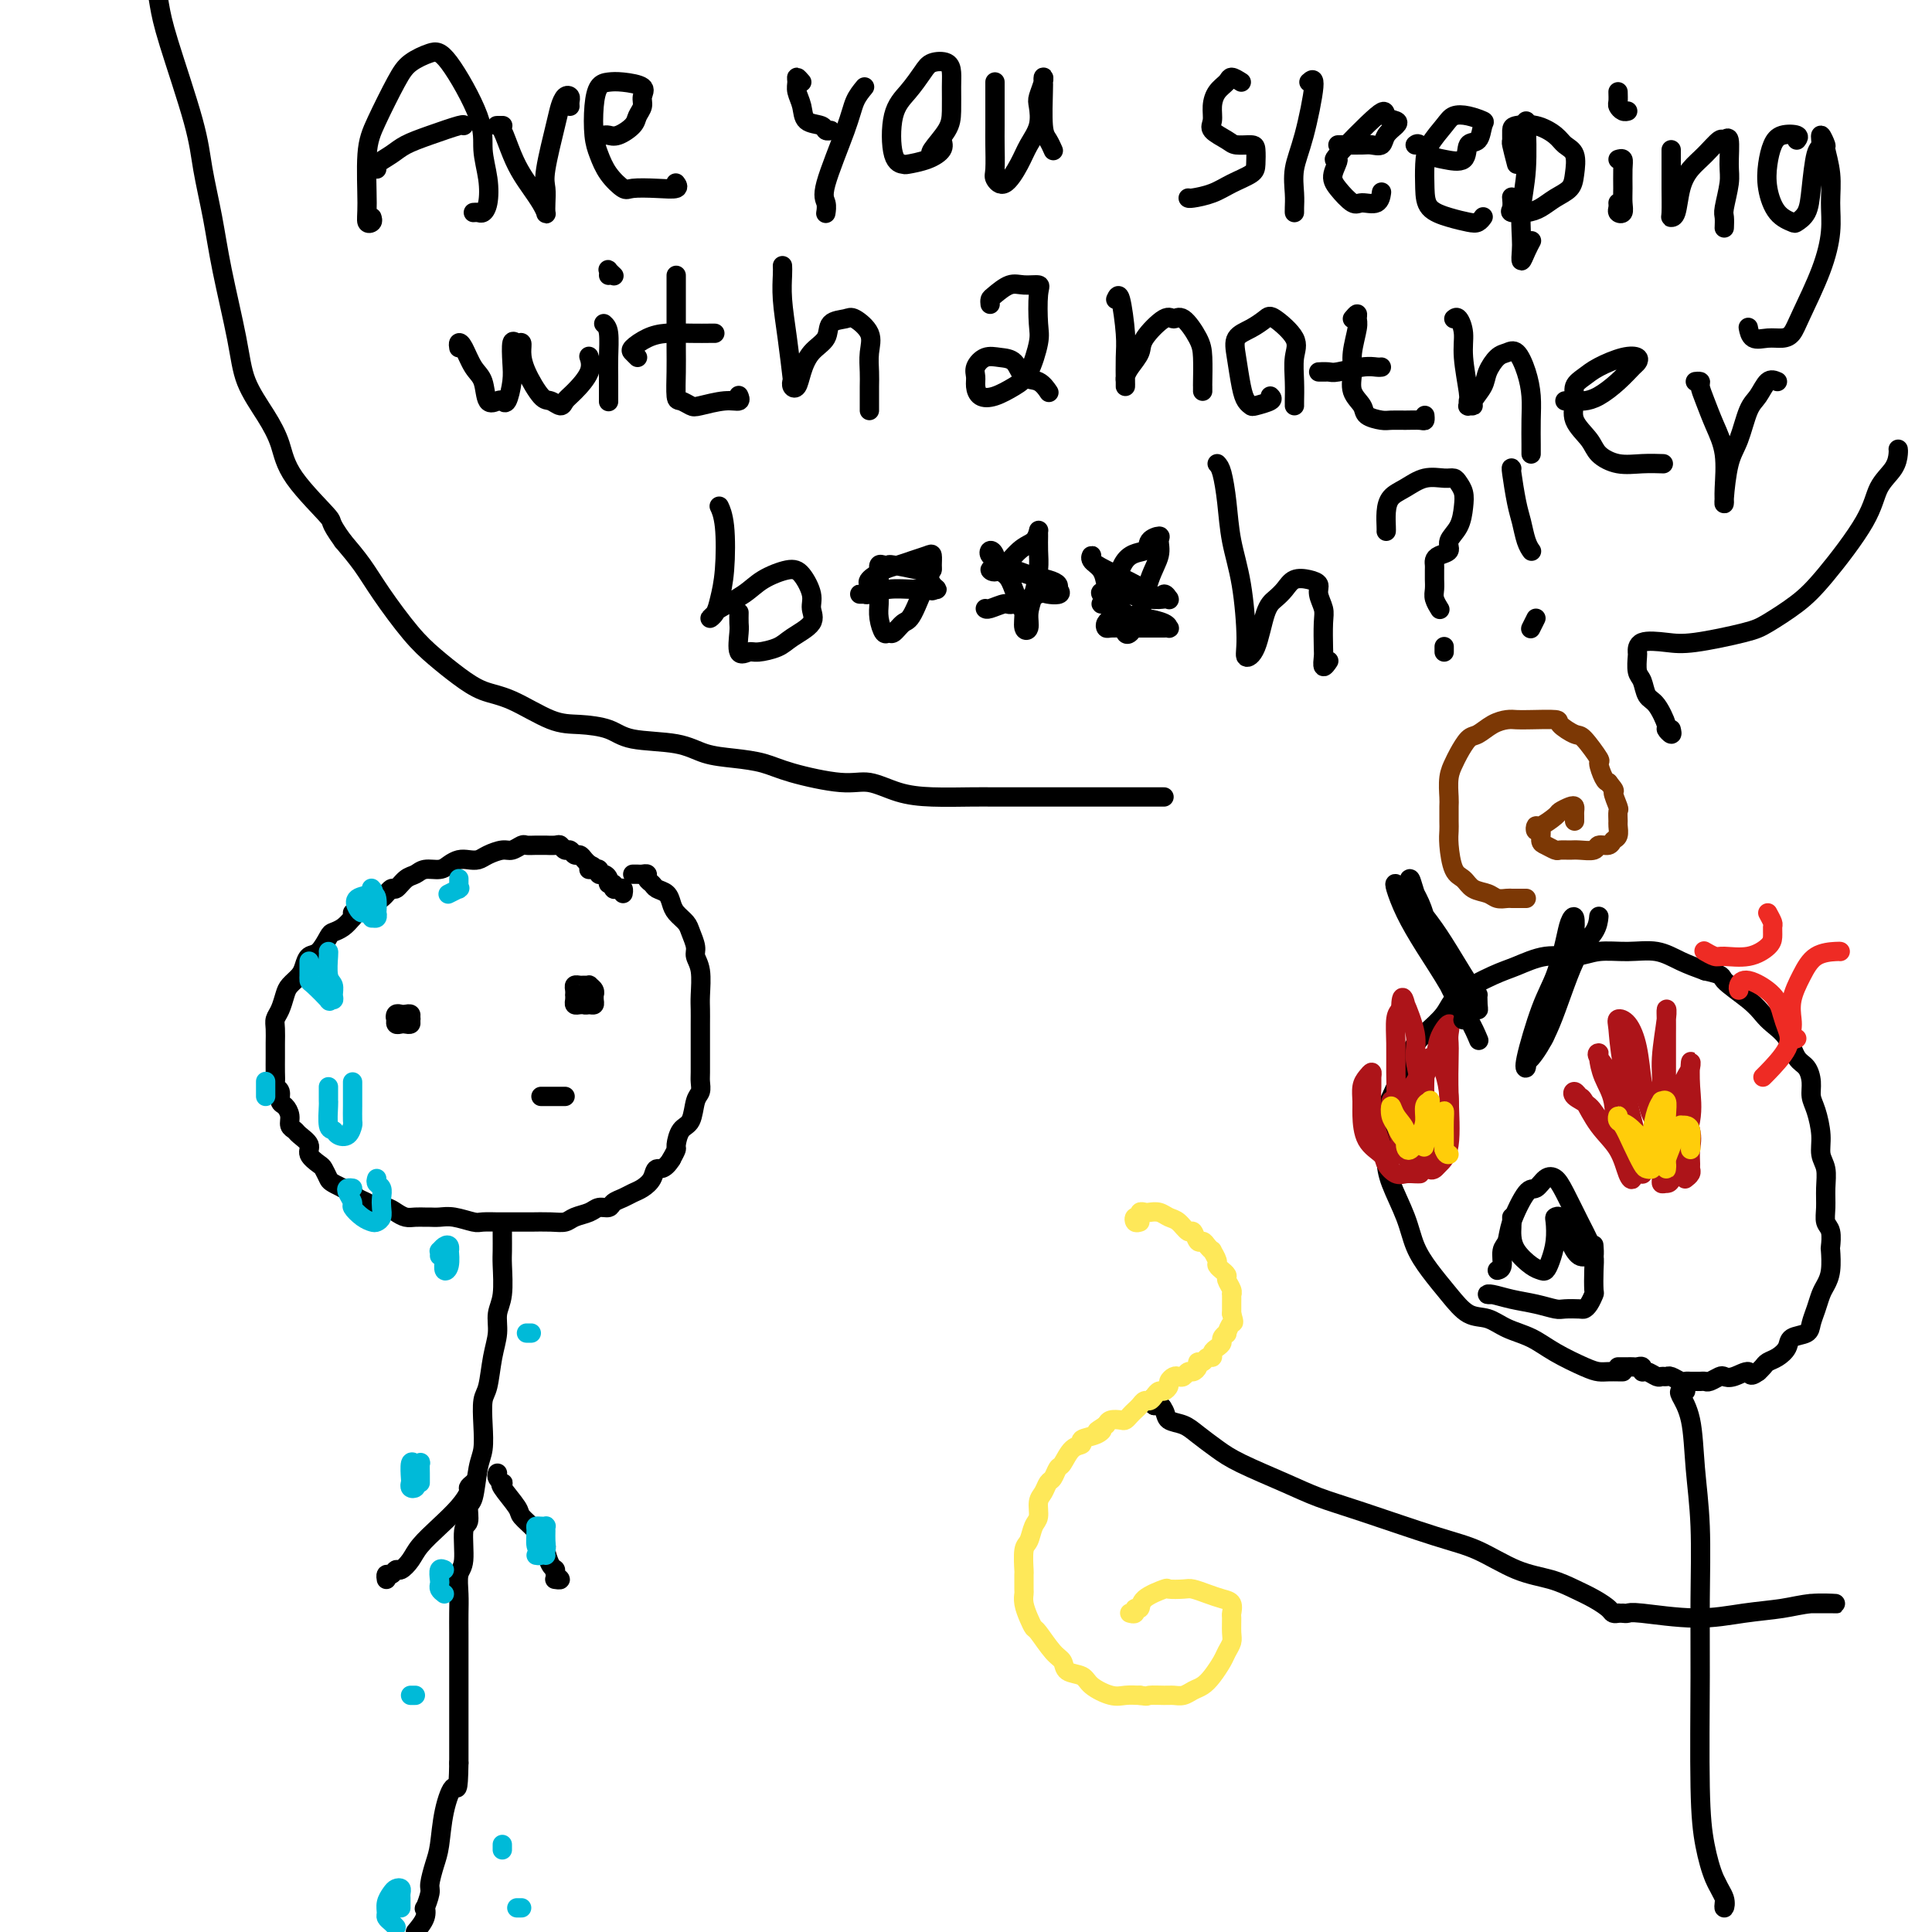 <svg viewBox='0 0 400 400' version='1.1' xmlns='http://www.w3.org/2000/svg' xmlns:xlink='http://www.w3.org/1999/xlink'><g fill='none' stroke='#000000' stroke-width='4' stroke-linecap='round' stroke-linejoin='round'><path d='M85,211c-0.338,0.008 -0.676,0.016 -1,0c-0.324,-0.016 -0.634,-0.057 -1,0c-0.366,0.057 -0.788,0.211 -1,0c-0.212,-0.211 -0.215,-0.786 0,-1c0.215,-0.214 0.647,-0.068 1,0c0.353,0.068 0.627,0.057 1,0c0.373,-0.057 0.843,-0.159 1,0c0.157,0.159 -0.000,0.580 0,1c0.000,0.420 0.158,0.841 0,1c-0.158,0.159 -0.632,0.057 -1,0c-0.368,-0.057 -0.632,-0.068 -1,0c-0.368,0.068 -0.842,0.214 -1,0c-0.158,-0.214 -0.000,-0.789 0,-1c0.000,-0.211 -0.158,-0.057 0,0c0.158,0.057 0.631,0.019 1,0c0.369,-0.019 0.635,-0.019 1,0c0.365,0.019 0.830,0.057 1,0c0.170,-0.057 0.046,-0.208 0,0c-0.046,0.208 -0.013,0.774 0,1c0.013,0.226 0.007,0.113 0,0'/><path d='M121,208c-0.309,-0.022 -0.619,-0.044 -1,0c-0.381,0.044 -0.834,0.153 -1,0c-0.166,-0.153 -0.045,-0.566 0,-1c0.045,-0.434 0.015,-0.887 0,-1c-0.015,-0.113 -0.015,0.113 0,0c0.015,-0.113 0.047,-0.566 0,-1c-0.047,-0.434 -0.171,-0.849 0,-1c0.171,-0.151 0.638,-0.038 1,0c0.362,0.038 0.619,-0.000 1,0c0.381,0.000 0.887,0.038 1,0c0.113,-0.038 -0.166,-0.151 0,0c0.166,0.151 0.777,0.566 1,1c0.223,0.434 0.057,0.887 0,1c-0.057,0.113 -0.005,-0.112 0,0c0.005,0.112 -0.037,0.563 0,1c0.037,0.437 0.154,0.859 0,1c-0.154,0.141 -0.578,-0.001 -1,0c-0.422,0.001 -0.841,0.145 -1,0c-0.159,-0.145 -0.057,-0.578 0,-1c0.057,-0.422 0.068,-0.832 0,-1c-0.068,-0.168 -0.214,-0.095 0,0c0.214,0.095 0.789,0.211 1,0c0.211,-0.211 0.057,-0.749 0,-1c-0.057,-0.251 -0.016,-0.215 0,0c0.016,0.215 0.008,0.607 0,1'/><path d='M122,206c0.467,0.000 0.133,0.000 0,0c-0.133,-0.000 -0.067,0.000 0,0'/><path d='M112,227c0.439,0.000 0.878,0.000 1,0c0.122,0.000 -0.072,0.000 0,0c0.072,-0.000 0.412,-0.000 1,0c0.588,0.000 1.426,0.000 2,0c0.574,-0.000 0.885,0.000 1,0c0.115,0.000 0.033,0.000 0,0c-0.033,0.000 -0.016,0.000 0,0'/><path d='M131,181c0.342,-0.006 0.683,-0.013 1,0c0.317,0.013 0.609,0.045 1,0c0.391,-0.045 0.882,-0.168 1,0c0.118,0.168 -0.137,0.625 0,1c0.137,0.375 0.666,0.667 1,1c0.334,0.333 0.475,0.708 1,1c0.525,0.292 1.436,0.500 2,1c0.564,0.500 0.782,1.293 1,2c0.218,0.707 0.436,1.330 1,2c0.564,0.670 1.476,1.388 2,2c0.524,0.612 0.662,1.119 1,2c0.338,0.881 0.875,2.136 1,3c0.125,0.864 -0.163,1.337 0,2c0.163,0.663 0.776,1.518 1,3c0.224,1.482 0.060,3.592 0,5c-0.060,1.408 -0.016,2.114 0,3c0.016,0.886 0.004,1.952 0,3c-0.004,1.048 -0.000,2.077 0,3c0.000,0.923 -0.003,1.740 0,3c0.003,1.260 0.013,2.964 0,4c-0.013,1.036 -0.048,1.403 0,2c0.048,0.597 0.181,1.425 0,2c-0.181,0.575 -0.675,0.899 -1,2c-0.325,1.101 -0.482,2.980 -1,4c-0.518,1.020 -1.397,1.181 -2,2c-0.603,0.819 -0.932,2.298 -1,3c-0.068,0.702 0.123,0.629 0,1c-0.123,0.371 -0.562,1.185 -1,2'/><path d='M139,240c-1.573,2.527 -2.504,1.843 -3,2c-0.496,0.157 -0.557,1.155 -1,2c-0.443,0.845 -1.270,1.537 -2,2c-0.730,0.463 -1.365,0.698 -2,1c-0.635,0.302 -1.271,0.672 -2,1c-0.729,0.328 -1.550,0.612 -2,1c-0.450,0.388 -0.529,0.878 -1,1c-0.471,0.122 -1.335,-0.125 -2,0c-0.665,0.125 -1.131,0.622 -2,1c-0.869,0.378 -2.142,0.637 -3,1c-0.858,0.363 -1.303,0.829 -2,1c-0.697,0.171 -1.648,0.046 -3,0c-1.352,-0.046 -3.104,-0.013 -4,0c-0.896,0.013 -0.934,0.004 -2,0c-1.066,-0.004 -3.160,-0.005 -4,0c-0.840,0.005 -0.427,0.015 -1,0c-0.573,-0.015 -2.132,-0.057 -3,0c-0.868,0.057 -1.044,0.211 -2,0c-0.956,-0.211 -2.693,-0.789 -4,-1c-1.307,-0.211 -2.184,-0.056 -3,0c-0.816,0.056 -1.569,0.012 -2,0c-0.431,-0.012 -0.538,0.007 -1,0c-0.462,-0.007 -1.279,-0.040 -2,0c-0.721,0.040 -1.348,0.151 -2,0c-0.652,-0.151 -1.330,-0.565 -2,-1c-0.670,-0.435 -1.330,-0.890 -2,-1c-0.670,-0.110 -1.348,0.125 -2,0c-0.652,-0.125 -1.278,-0.611 -2,-1c-0.722,-0.389 -1.541,-0.682 -2,-1c-0.459,-0.318 -0.560,-0.662 -1,-1c-0.440,-0.338 -1.220,-0.669 -2,-1'/><path d='M71,246c-2.637,-1.269 -2.729,-1.442 -3,-2c-0.271,-0.558 -0.720,-1.501 -1,-2c-0.280,-0.499 -0.389,-0.554 -1,-1c-0.611,-0.446 -1.723,-1.285 -2,-2c-0.277,-0.715 0.280,-1.308 0,-2c-0.280,-0.692 -1.398,-1.485 -2,-2c-0.602,-0.515 -0.687,-0.753 -1,-1c-0.313,-0.247 -0.853,-0.504 -1,-1c-0.147,-0.496 0.101,-1.232 0,-2c-0.101,-0.768 -0.549,-1.567 -1,-2c-0.451,-0.433 -0.906,-0.499 -1,-1c-0.094,-0.501 0.171,-1.437 0,-2c-0.171,-0.563 -0.778,-0.752 -1,-1c-0.222,-0.248 -0.060,-0.555 0,-1c0.060,-0.445 0.016,-1.029 0,-2c-0.016,-0.971 -0.005,-2.329 0,-3c0.005,-0.671 0.004,-0.654 0,-1c-0.004,-0.346 -0.012,-1.055 0,-2c0.012,-0.945 0.044,-2.126 0,-3c-0.044,-0.874 -0.163,-1.442 0,-2c0.163,-0.558 0.607,-1.108 1,-2c0.393,-0.892 0.734,-2.127 1,-3c0.266,-0.873 0.455,-1.384 1,-2c0.545,-0.616 1.445,-1.338 2,-2c0.555,-0.662 0.764,-1.263 1,-2c0.236,-0.737 0.500,-1.611 1,-2c0.500,-0.389 1.236,-0.292 2,-1c0.764,-0.708 1.555,-2.221 2,-3c0.445,-0.779 0.543,-0.825 1,-1c0.457,-0.175 1.273,-0.479 2,-1c0.727,-0.521 1.363,-1.261 2,-2'/><path d='M73,190c1.220,-1.418 -0.230,-0.962 0,-1c0.230,-0.038 2.141,-0.569 3,-1c0.859,-0.431 0.667,-0.763 1,-1c0.333,-0.237 1.192,-0.378 2,-1c0.808,-0.622 1.566,-1.726 2,-2c0.434,-0.274 0.543,0.281 1,0c0.457,-0.281 1.263,-1.399 2,-2c0.737,-0.601 1.405,-0.687 2,-1c0.595,-0.313 1.118,-0.855 2,-1c0.882,-0.145 2.123,0.105 3,0c0.877,-0.105 1.389,-0.567 2,-1c0.611,-0.433 1.322,-0.838 2,-1c0.678,-0.162 1.322,-0.081 2,0c0.678,0.081 1.390,0.161 2,0c0.610,-0.161 1.118,-0.565 2,-1c0.882,-0.435 2.137,-0.901 3,-1c0.863,-0.099 1.336,0.170 2,0c0.664,-0.170 1.521,-0.778 2,-1c0.479,-0.222 0.580,-0.059 1,0c0.420,0.059 1.159,0.015 2,0c0.841,-0.015 1.783,0.000 2,0c0.217,-0.000 -0.293,-0.015 0,0c0.293,0.015 1.388,0.061 2,0c0.612,-0.061 0.741,-0.227 1,0c0.259,0.227 0.647,0.848 1,1c0.353,0.152 0.672,-0.167 1,0c0.328,0.167 0.665,0.818 1,1c0.335,0.182 0.667,-0.105 1,0c0.333,0.105 0.667,0.601 1,1c0.333,0.399 0.667,0.699 1,1'/><path d='M122,179c2.101,0.847 0.352,0.963 0,1c-0.352,0.037 0.693,-0.005 1,0c0.307,0.005 -0.124,0.057 0,0c0.124,-0.057 0.803,-0.221 1,0c0.197,0.221 -0.087,0.829 0,1c0.087,0.171 0.544,-0.094 1,0c0.456,0.094 0.909,0.547 1,1c0.091,0.453 -0.182,0.905 0,1c0.182,0.095 0.819,-0.167 1,0c0.181,0.167 -0.095,0.763 0,1c0.095,0.237 0.562,0.115 1,0c0.438,-0.115 0.849,-0.223 1,0c0.151,0.223 0.043,0.778 0,1c-0.043,0.222 -0.022,0.111 0,0'/><path d='M104,255c-0.000,-0.526 -0.000,-1.053 0,-1c0.000,0.053 0.001,0.685 0,1c-0.001,0.315 -0.004,0.313 0,1c0.004,0.687 0.016,2.062 0,3c-0.016,0.938 -0.060,1.438 0,3c0.060,1.562 0.224,4.187 0,6c-0.224,1.813 -0.834,2.815 -1,4c-0.166,1.185 0.113,2.553 0,4c-0.113,1.447 -0.618,2.975 -1,5c-0.382,2.025 -0.641,4.548 -1,6c-0.359,1.452 -0.817,1.832 -1,3c-0.183,1.168 -0.092,3.123 0,5c0.092,1.877 0.183,3.677 0,5c-0.183,1.323 -0.642,2.171 -1,4c-0.358,1.829 -0.617,4.640 -1,6c-0.383,1.360 -0.891,1.269 -1,2c-0.109,0.731 0.181,2.285 0,3c-0.181,0.715 -0.833,0.592 -1,2c-0.167,1.408 0.151,4.347 0,6c-0.151,1.653 -0.773,2.021 -1,3c-0.227,0.979 -0.061,2.569 0,4c0.061,1.431 0.016,2.704 0,4c-0.016,1.296 -0.004,2.614 0,4c0.004,1.386 0.001,2.841 0,4c-0.001,1.159 -0.000,2.021 0,3c0.000,0.979 0.000,2.074 0,3c-0.000,0.926 -0.000,1.681 0,3c0.000,1.319 0.000,3.201 0,5c-0.000,1.799 -0.000,3.514 0,5c0.000,1.486 0.000,2.743 0,4'/><path d='M95,365c-0.118,6.963 -0.414,4.871 -1,5c-0.586,0.129 -1.462,2.480 -2,5c-0.538,2.520 -0.736,5.209 -1,7c-0.264,1.791 -0.593,2.685 -1,4c-0.407,1.315 -0.892,3.051 -1,4c-0.108,0.949 0.162,1.111 0,2c-0.162,0.889 -0.755,2.506 -1,3c-0.245,0.494 -0.143,-0.136 0,0c0.143,0.136 0.327,1.039 0,2c-0.327,0.961 -1.163,1.981 -2,3'/><path d='M98,307c-0.459,0.375 -0.917,0.750 -1,1c-0.083,0.250 0.210,0.374 0,1c-0.210,0.626 -0.925,1.755 -2,3c-1.075,1.245 -2.512,2.606 -4,4c-1.488,1.394 -3.028,2.823 -4,4c-0.972,1.177 -1.374,2.104 -2,3c-0.626,0.896 -1.474,1.760 -2,2c-0.526,0.240 -0.729,-0.146 -1,0c-0.271,0.146 -0.609,0.823 -1,1c-0.391,0.177 -0.836,-0.145 -1,0c-0.164,0.145 -0.047,0.756 0,1c0.047,0.244 0.023,0.122 0,0'/><path d='M103,305c-0.107,0.309 -0.214,0.618 0,1c0.214,0.382 0.748,0.836 1,1c0.252,0.164 0.220,0.038 0,0c-0.220,-0.038 -0.629,0.011 0,1c0.629,0.989 2.297,2.917 3,4c0.703,1.083 0.440,1.320 1,2c0.560,0.680 1.944,1.803 3,3c1.056,1.197 1.784,2.467 2,3c0.216,0.533 -0.081,0.329 0,1c0.081,0.671 0.540,2.218 1,3c0.460,0.782 0.922,0.798 1,1c0.078,0.202 -0.226,0.590 0,1c0.226,0.410 0.984,0.841 1,1c0.016,0.159 -0.710,0.045 -1,0c-0.290,-0.045 -0.145,-0.023 0,0'/><path d='M336,284c-0.243,0.003 -0.487,0.006 -1,0c-0.513,-0.006 -1.297,-0.022 -2,0c-0.703,0.022 -1.325,0.081 -2,0c-0.675,-0.081 -1.404,-0.302 -3,-1c-1.596,-0.698 -4.057,-1.872 -6,-3c-1.943,-1.128 -3.366,-2.208 -5,-3c-1.634,-0.792 -3.480,-1.295 -5,-2c-1.520,-0.705 -2.715,-1.611 -4,-2c-1.285,-0.389 -2.661,-0.261 -4,-1c-1.339,-0.739 -2.642,-2.346 -4,-4c-1.358,-1.654 -2.770,-3.354 -4,-5c-1.230,-1.646 -2.277,-3.237 -3,-5c-0.723,-1.763 -1.123,-3.700 -2,-6c-0.877,-2.300 -2.230,-4.965 -3,-7c-0.770,-2.035 -0.957,-3.440 -1,-5c-0.043,-1.560 0.059,-3.273 0,-5c-0.059,-1.727 -0.279,-3.466 0,-5c0.279,-1.534 1.057,-2.864 2,-5c0.943,-2.136 2.051,-5.080 3,-7c0.949,-1.920 1.739,-2.817 3,-4c1.261,-1.183 2.993,-2.650 4,-4c1.007,-1.350 1.290,-2.581 3,-4c1.710,-1.419 4.847,-3.025 7,-4c2.153,-0.975 3.323,-1.319 5,-2c1.677,-0.681 3.862,-1.701 6,-2c2.138,-0.299 4.230,0.122 6,0c1.770,-0.122 3.217,-0.787 5,-1c1.783,-0.213 3.901,0.025 6,0c2.099,-0.025 4.181,-0.315 6,0c1.819,0.315 3.377,1.233 5,2c1.623,0.767 3.312,1.384 5,2'/><path d='M353,201c4.049,0.871 3.172,1.050 4,2c0.828,0.950 3.362,2.671 5,4c1.638,1.329 2.379,2.267 3,3c0.621,0.733 1.123,1.263 2,2c0.877,0.737 2.129,1.681 3,3c0.871,1.319 1.360,3.012 2,4c0.640,0.988 1.429,1.271 2,2c0.571,0.729 0.922,1.903 1,3c0.078,1.097 -0.119,2.116 0,3c0.119,0.884 0.554,1.632 1,3c0.446,1.368 0.904,3.356 1,5c0.096,1.644 -0.172,2.944 0,4c0.172,1.056 0.782,1.867 1,3c0.218,1.133 0.044,2.588 0,4c-0.044,1.412 0.040,2.781 0,4c-0.040,1.219 -0.206,2.286 0,3c0.206,0.714 0.784,1.073 1,2c0.216,0.927 0.069,2.422 0,3c-0.069,0.578 -0.060,0.241 0,1c0.060,0.759 0.170,2.616 0,4c-0.170,1.384 -0.621,2.297 -1,3c-0.379,0.703 -0.687,1.196 -1,2c-0.313,0.804 -0.632,1.920 -1,3c-0.368,1.080 -0.784,2.124 -1,3c-0.216,0.876 -0.233,1.582 -1,2c-0.767,0.418 -2.286,0.546 -3,1c-0.714,0.454 -0.625,1.235 -1,2c-0.375,0.765 -1.214,1.514 -2,2c-0.786,0.486 -1.519,0.708 -2,1c-0.481,0.292 -0.709,0.655 -1,1c-0.291,0.345 -0.646,0.673 -1,1'/><path d='M364,284c-2.003,1.487 -1.510,0.206 -2,0c-0.490,-0.206 -1.962,0.663 -3,1c-1.038,0.337 -1.640,0.143 -2,0c-0.360,-0.143 -0.478,-0.234 -1,0c-0.522,0.234 -1.449,0.795 -2,1c-0.551,0.205 -0.725,0.055 -1,0c-0.275,-0.055 -0.650,-0.014 -1,0c-0.350,0.014 -0.675,-0.000 -1,0c-0.325,0.000 -0.650,0.014 -1,0c-0.350,-0.014 -0.724,-0.057 -1,0c-0.276,0.057 -0.454,0.212 -1,0c-0.546,-0.212 -1.459,-0.793 -2,-1c-0.541,-0.207 -0.709,-0.040 -1,0c-0.291,0.040 -0.704,-0.046 -1,0c-0.296,0.046 -0.475,0.222 -1,0c-0.525,-0.222 -1.398,-0.844 -2,-1c-0.602,-0.156 -0.935,0.154 -1,0c-0.065,-0.154 0.137,-0.773 0,-1c-0.137,-0.227 -0.615,-0.061 -1,0c-0.385,0.061 -0.678,0.016 -1,0c-0.322,-0.016 -0.674,-0.004 -1,0c-0.326,0.004 -0.626,0.001 -1,0c-0.374,-0.001 -0.821,-0.000 -1,0c-0.179,0.000 -0.089,0.000 0,0'/></g>
<g fill='none' stroke='#AD1419' stroke-width='4' stroke-linecap='round' stroke-linejoin='round'><path d='M294,243c-0.241,0.013 -0.482,0.026 -1,0c-0.518,-0.026 -1.312,-0.091 -2,0c-0.688,0.091 -1.270,0.337 -2,0c-0.730,-0.337 -1.607,-1.258 -2,-2c-0.393,-0.742 -0.302,-1.305 -1,-2c-0.698,-0.695 -2.184,-1.523 -3,-3c-0.816,-1.477 -0.961,-3.601 -1,-5c-0.039,-1.399 0.028,-2.071 0,-3c-0.028,-0.929 -0.151,-2.116 0,-3c0.151,-0.884 0.576,-1.465 1,-2c0.424,-0.535 0.849,-1.025 1,-1c0.151,0.025 0.030,0.563 0,1c-0.030,0.437 0.032,0.771 0,2c-0.032,1.229 -0.160,3.352 0,5c0.160,1.648 0.606,2.819 1,4c0.394,1.181 0.736,2.370 1,3c0.264,0.630 0.449,0.702 1,1c0.551,0.298 1.468,0.824 2,1c0.532,0.176 0.681,0.004 1,0c0.319,-0.004 0.810,0.162 1,0c0.190,-0.162 0.079,-0.653 0,-1c-0.079,-0.347 -0.126,-0.552 0,-1c0.126,-0.448 0.426,-1.139 0,-2c-0.426,-0.861 -1.579,-1.890 -2,-3c-0.421,-1.110 -0.110,-2.300 0,-4c0.110,-1.700 0.019,-3.909 0,-6c-0.019,-2.091 0.033,-4.063 0,-6c-0.033,-1.937 -0.152,-3.839 0,-5c0.152,-1.161 0.576,-1.580 1,-2'/><path d='M290,209c0.105,-4.477 0.869,-1.670 1,-1c0.131,0.670 -0.371,-0.798 0,0c0.371,0.798 1.615,3.863 2,6c0.385,2.137 -0.089,3.346 0,5c0.089,1.654 0.740,3.752 1,5c0.260,1.248 0.129,1.647 0,2c-0.129,0.353 -0.257,0.661 0,1c0.257,0.339 0.900,0.709 1,0c0.100,-0.709 -0.341,-2.496 0,-4c0.341,-1.504 1.464,-2.727 2,-4c0.536,-1.273 0.483,-2.598 1,-4c0.517,-1.402 1.602,-2.880 2,-3c0.398,-0.120 0.108,1.119 0,2c-0.108,0.881 -0.036,1.406 0,2c0.036,0.594 0.035,1.259 0,3c-0.035,1.741 -0.103,4.559 0,8c0.103,3.441 0.379,7.504 0,10c-0.379,2.496 -1.412,3.425 -2,4c-0.588,0.575 -0.732,0.798 -1,1c-0.268,0.202 -0.660,0.385 -1,0c-0.340,-0.385 -0.628,-1.339 -1,-3c-0.372,-1.661 -0.828,-4.030 -1,-6c-0.172,-1.970 -0.060,-3.540 0,-5c0.060,-1.460 0.068,-2.812 0,-4c-0.068,-1.188 -0.213,-2.214 0,-3c0.213,-0.786 0.786,-1.331 1,-1c0.214,0.331 0.071,1.539 0,3c-0.071,1.461 -0.071,3.175 0,5c0.071,1.825 0.211,3.761 0,6c-0.211,2.239 -0.775,4.783 -1,6c-0.225,1.217 -0.113,1.109 0,1'/><path d='M294,241c-0.180,3.065 -0.631,0.726 -1,0c-0.369,-0.726 -0.657,0.160 -1,0c-0.343,-0.160 -0.741,-1.365 -1,-4c-0.259,-2.635 -0.378,-6.699 0,-9c0.378,-2.301 1.254,-2.840 2,-4c0.746,-1.160 1.363,-2.943 2,-4c0.637,-1.057 1.295,-1.389 2,-1c0.705,0.389 1.456,1.499 2,3c0.544,1.501 0.879,3.393 1,5c0.121,1.607 0.027,2.928 0,4c-0.027,1.072 0.014,1.894 0,3c-0.014,1.106 -0.084,2.497 -1,3c-0.916,0.503 -2.680,0.120 -4,0c-1.320,-0.120 -2.196,0.023 -3,0c-0.804,-0.023 -1.534,-0.212 -2,-1c-0.466,-0.788 -0.667,-2.174 -1,-3c-0.333,-0.826 -0.798,-1.090 -1,-2c-0.202,-0.910 -0.141,-2.464 0,-3c0.141,-0.536 0.363,-0.053 1,0c0.637,0.053 1.690,-0.326 2,0c0.310,0.326 -0.123,1.355 0,3c0.123,1.645 0.804,3.905 1,5c0.196,1.095 -0.092,1.026 0,1c0.092,-0.026 0.563,-0.007 1,0c0.437,0.007 0.839,0.002 1,0c0.161,-0.002 0.080,-0.001 0,0'/><path d='M346,241c-0.388,0.426 -0.776,0.851 -1,1c-0.224,0.149 -0.285,0.020 -1,0c-0.715,-0.020 -2.083,0.069 -3,0c-0.917,-0.069 -1.381,-0.296 -3,-2c-1.619,-1.704 -4.392,-4.883 -6,-7c-1.608,-2.117 -2.051,-3.170 -3,-4c-0.949,-0.830 -2.404,-1.437 -3,-2c-0.596,-0.563 -0.332,-1.083 0,-1c0.332,0.083 0.733,0.768 1,1c0.267,0.232 0.401,0.012 1,1c0.599,0.988 1.662,3.185 3,5c1.338,1.815 2.950,3.247 4,5c1.050,1.753 1.539,3.826 2,5c0.461,1.174 0.896,1.448 1,1c0.104,-0.448 -0.122,-1.620 0,-2c0.122,-0.380 0.593,0.031 0,-1c-0.593,-1.031 -2.249,-3.506 -3,-6c-0.751,-2.494 -0.596,-5.008 -1,-7c-0.404,-1.992 -1.365,-3.463 -2,-5c-0.635,-1.537 -0.943,-3.140 -1,-4c-0.057,-0.860 0.138,-0.976 0,-1c-0.138,-0.024 -0.607,0.046 0,1c0.607,0.954 2.292,2.793 3,5c0.708,2.207 0.439,4.783 1,7c0.561,2.217 1.952,4.074 3,6c1.048,1.926 1.752,3.921 2,5c0.248,1.079 0.039,1.242 0,1c-0.039,-0.242 0.093,-0.890 0,-2c-0.093,-1.110 -0.410,-2.684 -1,-5c-0.590,-2.316 -1.454,-5.376 -2,-8c-0.546,-2.624 -0.773,-4.812 -1,-7'/><path d='M336,221c-0.821,-4.938 -0.872,-6.782 -1,-8c-0.128,-1.218 -0.333,-1.810 0,-2c0.333,-0.190 1.202,0.022 2,1c0.798,0.978 1.524,2.722 2,5c0.476,2.278 0.701,5.090 1,7c0.299,1.910 0.673,2.917 1,4c0.327,1.083 0.609,2.240 1,3c0.391,0.760 0.893,1.122 1,1c0.107,-0.122 -0.182,-0.728 0,-2c0.182,-1.272 0.833,-3.212 1,-5c0.167,-1.788 -0.151,-3.426 0,-6c0.151,-2.574 0.773,-6.085 1,-8c0.227,-1.915 0.061,-2.235 0,-2c-0.061,0.235 -0.016,1.025 0,2c0.016,0.975 0.004,2.133 0,3c-0.004,0.867 -0.001,1.441 0,3c0.001,1.559 -0.001,4.102 0,8c0.001,3.898 0.003,9.150 0,12c-0.003,2.850 -0.012,3.299 0,4c0.012,0.701 0.045,1.653 0,2c-0.045,0.347 -0.167,0.087 0,-1c0.167,-1.087 0.623,-3.001 1,-5c0.377,-1.999 0.676,-4.084 1,-6c0.324,-1.916 0.675,-3.662 1,-5c0.325,-1.338 0.625,-2.266 1,-3c0.375,-0.734 0.824,-1.274 1,-2c0.176,-0.726 0.078,-1.638 0,-1c-0.078,0.638 -0.136,2.826 0,5c0.136,2.174 0.468,4.336 0,7c-0.468,2.664 -1.734,5.832 -3,9'/><path d='M347,241c-0.855,4.140 -1.491,3.989 -2,4c-0.509,0.011 -0.889,0.185 -1,0c-0.111,-0.185 0.047,-0.730 0,-2c-0.047,-1.270 -0.299,-3.265 0,-5c0.299,-1.735 1.150,-3.212 2,-5c0.850,-1.788 1.699,-3.889 2,-5c0.301,-1.111 0.052,-1.231 0,-1c-0.052,0.231 0.091,0.815 0,1c-0.091,0.185 -0.417,-0.028 0,1c0.417,1.028 1.577,3.297 2,5c0.423,1.703 0.110,2.838 0,4c-0.110,1.162 -0.016,2.350 0,3c0.016,0.650 -0.047,0.762 0,1c0.047,0.238 0.205,0.603 0,1c-0.205,0.397 -0.773,0.828 -1,1c-0.227,0.172 -0.114,0.086 0,0'/></g>
<g fill='none' stroke='#FFCD0A' stroke-width='4' stroke-linecap='round' stroke-linejoin='round'><path d='M292,237c-0.761,-0.660 -1.523,-1.320 -2,-2c-0.477,-0.680 -0.670,-1.378 -1,-2c-0.330,-0.622 -0.797,-1.166 -1,-2c-0.203,-0.834 -0.143,-1.958 0,-2c0.143,-0.042 0.371,0.999 1,2c0.629,1.001 1.661,1.962 2,3c0.339,1.038 -0.015,2.152 0,3c0.015,0.848 0.400,1.429 1,1c0.600,-0.429 1.415,-1.868 2,-3c0.585,-1.132 0.941,-1.958 1,-3c0.059,-1.042 -0.179,-2.300 0,-3c0.179,-0.700 0.776,-0.842 1,-1c0.224,-0.158 0.073,-0.332 0,0c-0.073,0.332 -0.070,1.170 0,2c0.070,0.830 0.207,1.653 0,3c-0.207,1.347 -0.759,3.217 -1,4c-0.241,0.783 -0.170,0.478 0,0c0.170,-0.478 0.438,-1.128 1,-2c0.562,-0.872 1.419,-1.966 2,-3c0.581,-1.034 0.888,-2.009 1,-2c0.112,0.009 0.030,1.002 0,2c-0.030,0.998 -0.009,1.999 0,3c0.009,1.001 0.004,2.000 0,3'/><path d='M299,238c0.378,1.156 0.822,1.044 1,1c0.178,-0.044 0.089,-0.022 0,0'/><path d='M344,237c-0.206,-0.007 -0.413,-0.015 -1,0c-0.587,0.015 -1.555,0.052 -2,0c-0.445,-0.052 -0.369,-0.192 -1,-1c-0.631,-0.808 -1.971,-2.282 -3,-3c-1.029,-0.718 -1.748,-0.678 -2,-1c-0.252,-0.322 -0.036,-1.004 0,-1c0.036,0.004 -0.107,0.694 0,1c0.107,0.306 0.463,0.226 1,1c0.537,0.774 1.254,2.401 2,4c0.746,1.599 1.521,3.170 2,4c0.479,0.830 0.664,0.919 1,1c0.336,0.081 0.825,0.152 1,0c0.175,-0.152 0.037,-0.528 0,-1c-0.037,-0.472 0.028,-1.040 0,-2c-0.028,-0.960 -0.147,-2.312 0,-4c0.147,-1.688 0.561,-3.713 1,-5c0.439,-1.287 0.902,-1.837 1,-2c0.098,-0.163 -0.170,0.061 0,0c0.170,-0.061 0.777,-0.408 1,0c0.223,0.408 0.060,1.569 0,3c-0.060,1.431 -0.018,3.130 0,5c0.018,1.870 0.011,3.910 0,5c-0.011,1.090 -0.027,1.231 0,1c0.027,-0.231 0.098,-0.832 0,-1c-0.098,-0.168 -0.363,0.098 0,-1c0.363,-1.098 1.355,-3.561 2,-5c0.645,-1.439 0.944,-1.855 1,-2c0.056,-0.145 -0.129,-0.018 0,0c0.129,0.018 0.573,-0.072 1,0c0.427,0.072 0.836,0.306 1,1c0.164,0.694 0.082,1.847 0,3'/><path d='M350,237c0.156,0.844 0.044,0.956 0,1c-0.044,0.044 -0.022,0.022 0,0'/></g>
<g fill='none' stroke='#EE2B24' stroke-width='4' stroke-linecap='round' stroke-linejoin='round'><path d='M366,189c0.425,0.781 0.850,1.562 1,2c0.150,0.438 0.027,0.534 0,1c-0.027,0.466 0.044,1.303 0,2c-0.044,0.697 -0.201,1.255 -1,2c-0.799,0.745 -2.238,1.678 -4,2c-1.762,0.322 -3.845,0.034 -5,0c-1.155,-0.034 -1.382,0.187 -2,0c-0.618,-0.187 -1.628,-0.781 -2,-1c-0.372,-0.219 -0.106,-0.063 0,0c0.106,0.063 0.053,0.031 0,0'/><path d='M381,197c-0.044,-0.025 -0.089,-0.049 -1,0c-0.911,0.049 -2.689,0.173 -4,1c-1.311,0.827 -2.156,2.359 -3,4c-0.844,1.641 -1.686,3.392 -2,5c-0.314,1.608 -0.098,3.072 0,4c0.098,0.928 0.078,1.321 0,2c-0.078,0.679 -0.213,1.644 0,2c0.213,0.356 0.775,0.102 1,0c0.225,-0.102 0.112,-0.051 0,0'/><path d='M360,205c-0.089,-0.246 -0.179,-0.492 0,-1c0.179,-0.508 0.626,-1.278 2,-1c1.374,0.278 3.675,1.605 5,3c1.325,1.395 1.676,2.857 2,4c0.324,1.143 0.623,1.966 1,3c0.377,1.034 0.833,2.277 0,4c-0.833,1.723 -2.955,3.925 -4,5c-1.045,1.075 -1.013,1.021 -1,1c0.013,-0.021 0.006,-0.011 0,0'/></g>
<g fill='none' stroke='#000000' stroke-width='4' stroke-linecap='round' stroke-linejoin='round'><path d='M310,263c0.450,-0.124 0.901,-0.248 1,-1c0.099,-0.752 -0.153,-2.133 0,-3c0.153,-0.867 0.712,-1.220 1,-2c0.288,-0.780 0.304,-1.986 1,-4c0.696,-2.014 2.072,-4.835 3,-6c0.928,-1.165 1.407,-0.675 2,-1c0.593,-0.325 1.300,-1.465 2,-2c0.700,-0.535 1.393,-0.463 2,0c0.607,0.463 1.129,1.319 2,3c0.871,1.681 2.089,4.188 3,6c0.911,1.812 1.513,2.929 2,4c0.487,1.071 0.860,2.097 1,3c0.140,0.903 0.048,1.682 0,3c-0.048,1.318 -0.052,3.176 0,4c0.052,0.824 0.162,0.613 0,1c-0.162,0.387 -0.594,1.373 -1,2c-0.406,0.627 -0.785,0.897 -1,1c-0.215,0.103 -0.265,0.039 -1,0c-0.735,-0.039 -2.154,-0.053 -3,0c-0.846,0.053 -1.117,0.172 -2,0c-0.883,-0.172 -2.376,-0.634 -4,-1c-1.624,-0.366 -3.377,-0.634 -5,-1c-1.623,-0.366 -3.115,-0.830 -4,-1c-0.885,-0.170 -1.161,-0.046 -1,0c0.161,0.046 0.760,0.013 1,0c0.240,-0.013 0.120,-0.007 0,0'/><path d='M313,252c0.010,0.687 0.020,1.375 0,2c-0.020,0.625 -0.069,1.188 0,2c0.069,0.812 0.256,1.873 1,3c0.744,1.127 2.045,2.319 3,3c0.955,0.681 1.562,0.852 2,1c0.438,0.148 0.705,0.275 1,0c0.295,-0.275 0.618,-0.951 1,-2c0.382,-1.049 0.824,-2.472 1,-4c0.176,-1.528 0.088,-3.161 0,-4c-0.088,-0.839 -0.175,-0.882 0,-1c0.175,-0.118 0.614,-0.309 1,0c0.386,0.309 0.720,1.118 1,2c0.280,0.882 0.506,1.837 1,3c0.494,1.163 1.257,2.535 2,3c0.743,0.465 1.467,0.021 2,0c0.533,-0.021 0.874,0.379 1,0c0.126,-0.379 0.036,-1.537 0,-2c-0.036,-0.463 -0.018,-0.232 0,0'/><path d='M331,190c0.024,-0.249 0.049,-0.497 0,0c-0.049,0.497 -0.171,1.740 -1,3c-0.829,1.260 -2.365,2.537 -4,6c-1.635,3.463 -3.369,9.111 -5,13c-1.631,3.889 -3.160,6.019 -4,7c-0.840,0.981 -0.990,0.814 -1,1c-0.010,0.186 0.119,0.724 0,1c-0.119,0.276 -0.488,0.289 0,-2c0.488,-2.289 1.833,-6.879 3,-10c1.167,-3.121 2.155,-4.773 3,-7c0.845,-2.227 1.546,-5.030 2,-7c0.454,-1.970 0.661,-3.107 1,-4c0.339,-0.893 0.811,-1.542 1,-1c0.189,0.542 0.097,2.276 0,3c-0.097,0.724 -0.198,0.440 -1,2c-0.802,1.560 -2.306,4.964 -3,8c-0.694,3.036 -0.578,5.703 -1,8c-0.422,2.297 -1.381,4.224 -2,5c-0.619,0.776 -0.897,0.401 -1,0c-0.103,-0.401 -0.029,-0.829 0,-1c0.029,-0.171 0.015,-0.086 0,0'/><path d='M304,204c0.310,1.029 0.619,2.058 1,3c0.381,0.942 0.832,1.796 1,2c0.168,0.204 0.051,-0.243 0,-1c-0.051,-0.757 -0.037,-1.824 0,-2c0.037,-0.176 0.098,0.539 -1,-1c-1.098,-1.539 -3.355,-5.330 -5,-8c-1.645,-2.670 -2.677,-4.218 -4,-6c-1.323,-1.782 -2.938,-3.799 -4,-5c-1.062,-1.201 -1.570,-1.588 -2,-2c-0.430,-0.412 -0.783,-0.850 -1,-1c-0.217,-0.150 -0.299,-0.012 0,1c0.299,1.012 0.980,2.898 2,5c1.020,2.102 2.378,4.421 4,7c1.622,2.579 3.509,5.418 5,8c1.491,2.582 2.588,4.907 3,6c0.412,1.093 0.139,0.954 0,1c-0.139,0.046 -0.144,0.278 0,0c0.144,-0.278 0.438,-1.065 0,-2c-0.438,-0.935 -1.606,-2.017 -3,-5c-1.394,-2.983 -3.013,-7.867 -4,-11c-0.987,-3.133 -1.342,-4.516 -2,-6c-0.658,-1.484 -1.620,-3.068 -2,-4c-0.380,-0.932 -0.177,-1.212 0,-1c0.177,0.212 0.330,0.915 1,3c0.670,2.085 1.858,5.550 3,8c1.142,2.450 2.240,3.883 3,6c0.760,2.117 1.183,4.918 2,7c0.817,2.082 2.028,3.445 3,5c0.972,1.555 1.706,3.301 2,4c0.294,0.699 0.147,0.349 0,0'/><path d='M349,288c-0.368,-0.024 -0.736,-0.048 -1,0c-0.264,0.048 -0.425,0.167 0,1c0.425,0.833 1.434,2.381 2,5c0.566,2.619 0.687,6.308 1,10c0.313,3.692 0.818,7.388 1,12c0.182,4.612 0.040,10.141 0,15c-0.040,4.859 0.021,9.048 0,16c-0.021,6.952 -0.125,16.666 0,23c0.125,6.334 0.478,9.288 1,12c0.522,2.712 1.212,5.183 2,7c0.788,1.817 1.672,2.979 2,4c0.328,1.021 0.098,1.902 0,2c-0.098,0.098 -0.065,-0.587 0,-1c0.065,-0.413 0.162,-0.554 0,-1c-0.162,-0.446 -0.582,-1.197 -1,-2c-0.418,-0.803 -0.834,-1.658 -1,-2c-0.166,-0.342 -0.083,-0.171 0,0'/><path d='M336,334c0.350,0.037 0.700,0.074 1,0c0.300,-0.074 0.549,-0.258 3,0c2.451,0.258 7.103,0.959 11,1c3.897,0.041 7.038,-0.577 10,-1c2.962,-0.423 5.744,-0.649 8,-1c2.256,-0.351 3.984,-0.826 6,-1c2.016,-0.174 4.319,-0.047 5,0c0.681,0.047 -0.261,0.012 -1,0c-0.739,-0.012 -1.276,-0.003 -2,0c-0.724,0.003 -1.635,0.001 -2,0c-0.365,-0.001 -0.182,-0.000 0,0'/><path d='M335,334c0.101,-0.017 0.201,-0.035 0,0c-0.201,0.035 -0.705,0.122 -1,0c-0.295,-0.122 -0.382,-0.453 -1,-1c-0.618,-0.547 -1.766,-1.308 -3,-2c-1.234,-0.692 -2.554,-1.313 -4,-2c-1.446,-0.687 -3.017,-1.440 -5,-2c-1.983,-0.560 -4.377,-0.926 -7,-2c-2.623,-1.074 -5.474,-2.856 -8,-4c-2.526,-1.144 -4.727,-1.650 -9,-3c-4.273,-1.350 -10.617,-3.544 -15,-5c-4.383,-1.456 -6.805,-2.175 -9,-3c-2.195,-0.825 -4.162,-1.755 -7,-3c-2.838,-1.245 -6.547,-2.805 -9,-4c-2.453,-1.195 -3.650,-2.024 -5,-3c-1.350,-0.976 -2.851,-2.097 -4,-3c-1.149,-0.903 -1.944,-1.588 -3,-2c-1.056,-0.412 -2.371,-0.552 -3,-1c-0.629,-0.448 -0.571,-1.202 -1,-2c-0.429,-0.798 -1.346,-1.638 -2,-2c-0.654,-0.362 -1.044,-0.246 -1,0c0.044,0.246 0.522,0.623 1,1'/><path d='M239,291c-2.578,-1.867 -0.022,-0.533 1,0c1.022,0.533 0.511,0.267 0,0'/></g>
<g fill='none' stroke='#FEE859' stroke-width='4' stroke-linecap='round' stroke-linejoin='round'><path d='M236,253c-0.390,0.121 -0.781,0.243 -1,0c-0.219,-0.243 -0.267,-0.849 0,-1c0.267,-0.151 0.848,0.155 1,0c0.152,-0.155 -0.125,-0.770 0,-1c0.125,-0.230 0.652,-0.074 1,0c0.348,0.074 0.517,0.066 1,0c0.483,-0.066 1.281,-0.192 2,0c0.719,0.192 1.358,0.700 2,1c0.642,0.300 1.285,0.391 2,1c0.715,0.609 1.501,1.735 2,2c0.499,0.265 0.712,-0.331 1,0c0.288,0.331 0.650,1.589 1,2c0.350,0.411 0.686,-0.027 1,0c0.314,0.027 0.605,0.518 1,1c0.395,0.482 0.895,0.956 1,1c0.105,0.044 -0.183,-0.343 0,0c0.183,0.343 0.838,1.416 1,2c0.162,0.584 -0.168,0.680 0,1c0.168,0.320 0.833,0.863 1,1c0.167,0.137 -0.166,-0.131 0,0c0.166,0.131 0.829,0.660 1,1c0.171,0.340 -0.150,0.490 0,1c0.150,0.510 0.772,1.379 1,2c0.228,0.621 0.061,0.993 0,1c-0.061,0.007 -0.016,-0.352 0,0c0.016,0.352 0.004,1.414 0,2c-0.004,0.586 -0.001,0.696 0,1c0.001,0.304 0.000,0.801 0,1c-0.000,0.199 -0.000,0.099 0,0'/><path d='M255,272c0.684,2.339 0.394,1.687 0,2c-0.394,0.313 -0.893,1.589 -1,2c-0.107,0.411 0.178,-0.045 0,0c-0.178,0.045 -0.817,0.590 -1,1c-0.183,0.410 0.092,0.683 0,1c-0.092,0.317 -0.549,0.677 -1,1c-0.451,0.323 -0.895,0.608 -1,1c-0.105,0.392 0.130,0.892 0,1c-0.130,0.108 -0.626,-0.177 -1,0c-0.374,0.177 -0.625,0.817 -1,1c-0.375,0.183 -0.874,-0.091 -1,0c-0.126,0.091 0.121,0.546 0,1c-0.121,0.454 -0.609,0.905 -1,1c-0.391,0.095 -0.683,-0.168 -1,0c-0.317,0.168 -0.659,0.766 -1,1c-0.341,0.234 -0.683,0.105 -1,0c-0.317,-0.105 -0.610,-0.187 -1,0c-0.390,0.187 -0.878,0.641 -1,1c-0.122,0.359 0.122,0.622 0,1c-0.122,0.378 -0.610,0.871 -1,1c-0.390,0.129 -0.682,-0.106 -1,0c-0.318,0.106 -0.663,0.553 -1,1c-0.337,0.447 -0.668,0.893 -1,1c-0.332,0.107 -0.667,-0.125 -1,0c-0.333,0.125 -0.666,0.608 -1,1c-0.334,0.392 -0.671,0.693 -1,1c-0.329,0.307 -0.652,0.621 -1,1c-0.348,0.379 -0.722,0.823 -1,1c-0.278,0.177 -0.459,0.086 -1,0c-0.541,-0.086 -1.440,-0.167 -2,0c-0.560,0.167 -0.780,0.584 -1,1'/><path d='M229,295c-3.156,2.034 -1.545,1.120 -1,1c0.545,-0.120 0.024,0.553 -1,1c-1.024,0.447 -2.550,0.668 -3,1c-0.450,0.332 0.178,0.775 0,1c-0.178,0.225 -1.161,0.230 -2,1c-0.839,0.770 -1.534,2.304 -2,3c-0.466,0.696 -0.703,0.556 -1,1c-0.297,0.444 -0.653,1.474 -1,2c-0.347,0.526 -0.684,0.548 -1,1c-0.316,0.452 -0.609,1.333 -1,2c-0.391,0.667 -0.879,1.121 -1,2c-0.121,0.879 0.125,2.184 0,3c-0.125,0.816 -0.622,1.144 -1,2c-0.378,0.856 -0.637,2.240 -1,3c-0.363,0.760 -0.829,0.896 -1,2c-0.171,1.104 -0.047,3.177 0,4c0.047,0.823 0.015,0.398 0,1c-0.015,0.602 -0.015,2.232 0,3c0.015,0.768 0.044,0.675 0,1c-0.044,0.325 -0.160,1.067 0,2c0.160,0.933 0.596,2.056 1,3c0.404,0.944 0.775,1.710 1,2c0.225,0.290 0.305,0.104 1,1c0.695,0.896 2.004,2.872 3,4c0.996,1.128 1.677,1.406 2,2c0.323,0.594 0.288,1.504 1,2c0.712,0.496 2.171,0.578 3,1c0.829,0.422 1.026,1.185 2,2c0.974,0.815 2.724,1.681 4,2c1.276,0.319 2.079,0.091 3,0c0.921,-0.091 1.961,-0.046 3,0'/><path d='M236,351c1.844,0.308 1.453,0.080 2,0c0.547,-0.080 2.034,-0.010 3,0c0.966,0.010 1.413,-0.041 2,0c0.587,0.041 1.313,0.173 2,0c0.687,-0.173 1.336,-0.651 2,-1c0.664,-0.349 1.345,-0.569 2,-1c0.655,-0.431 1.286,-1.073 2,-2c0.714,-0.927 1.512,-2.140 2,-3c0.488,-0.860 0.666,-1.367 1,-2c0.334,-0.633 0.823,-1.392 1,-2c0.177,-0.608 0.042,-1.066 0,-2c-0.042,-0.934 0.008,-2.344 0,-3c-0.008,-0.656 -0.075,-0.558 0,-1c0.075,-0.442 0.293,-1.425 0,-2c-0.293,-0.575 -1.095,-0.742 -2,-1c-0.905,-0.258 -1.913,-0.606 -3,-1c-1.087,-0.394 -2.253,-0.832 -3,-1c-0.747,-0.168 -1.075,-0.065 -2,0c-0.925,0.065 -2.448,0.093 -3,0c-0.552,-0.093 -0.133,-0.308 -1,0c-0.867,0.308 -3.021,1.140 -4,2c-0.979,0.860 -0.784,1.747 -1,2c-0.216,0.253 -0.842,-0.128 -1,0c-0.158,0.128 0.154,0.766 0,1c-0.154,0.234 -0.772,0.063 -1,0c-0.228,-0.063 -0.065,-0.018 0,0c0.065,0.018 0.033,0.009 0,0'/></g>
<g fill='none' stroke='#7C3805' stroke-width='4' stroke-linecap='round' stroke-linejoin='round'><path d='M316,186c-0.335,0.001 -0.670,0.001 -1,0c-0.330,-0.001 -0.654,-0.004 -1,0c-0.346,0.004 -0.715,0.013 -1,0c-0.285,-0.013 -0.485,-0.049 -1,0c-0.515,0.049 -1.346,0.182 -2,0c-0.654,-0.182 -1.132,-0.678 -2,-1c-0.868,-0.322 -2.128,-0.471 -3,-1c-0.872,-0.529 -1.358,-1.439 -2,-2c-0.642,-0.561 -1.440,-0.773 -2,-2c-0.560,-1.227 -0.882,-3.468 -1,-5c-0.118,-1.532 -0.033,-2.356 0,-3c0.033,-0.644 0.012,-1.107 0,-2c-0.012,-0.893 -0.015,-2.216 0,-3c0.015,-0.784 0.049,-1.030 0,-2c-0.049,-0.970 -0.180,-2.665 0,-4c0.180,-1.335 0.670,-2.312 1,-3c0.330,-0.688 0.501,-1.088 1,-2c0.499,-0.912 1.327,-2.335 2,-3c0.673,-0.665 1.192,-0.570 2,-1c0.808,-0.430 1.906,-1.384 3,-2c1.094,-0.616 2.185,-0.895 3,-1c0.815,-0.105 1.353,-0.034 2,0c0.647,0.034 1.404,0.033 3,0c1.596,-0.033 4.033,-0.099 5,0c0.967,0.099 0.465,0.364 1,1c0.535,0.636 2.108,1.645 3,2c0.892,0.355 1.104,0.056 2,1c0.896,0.944 2.477,3.129 3,4c0.523,0.871 -0.013,0.427 0,1c0.013,0.573 0.575,2.164 1,3c0.425,0.836 0.712,0.918 1,1'/><path d='M333,162c1.867,2.290 1.036,1.516 1,2c-0.036,0.484 0.723,2.228 1,3c0.277,0.772 0.071,0.574 0,1c-0.071,0.426 -0.007,1.477 0,2c0.007,0.523 -0.044,0.517 0,1c0.044,0.483 0.182,1.454 0,2c-0.182,0.546 -0.686,0.668 -1,1c-0.314,0.332 -0.440,0.874 -1,1c-0.560,0.126 -1.555,-0.163 -2,0c-0.445,0.163 -0.342,0.776 -1,1c-0.658,0.224 -2.078,0.057 -3,0c-0.922,-0.057 -1.347,-0.003 -2,0c-0.653,0.003 -1.533,-0.046 -2,0c-0.467,0.046 -0.521,0.185 -1,0c-0.479,-0.185 -1.382,-0.695 -2,-1c-0.618,-0.305 -0.949,-0.406 -1,-1c-0.051,-0.594 0.179,-1.683 0,-2c-0.179,-0.317 -0.768,0.136 -1,0c-0.232,-0.136 -0.108,-0.863 0,-1c0.108,-0.137 0.201,0.316 1,0c0.799,-0.316 2.305,-1.402 3,-2c0.695,-0.598 0.578,-0.707 1,-1c0.422,-0.293 1.381,-0.768 2,-1c0.619,-0.232 0.898,-0.220 1,0c0.102,0.220 0.027,0.646 0,1c-0.027,0.354 -0.007,0.634 0,1c0.007,0.366 0.002,0.819 0,1c-0.002,0.181 -0.001,0.091 0,0'/></g>
<g fill='none' stroke='#000000' stroke-width='4' stroke-linecap='round' stroke-linejoin='round'><path d='M77,45c0.116,0.371 0.231,0.743 0,1c-0.231,0.257 -0.809,0.400 -1,0c-0.191,-0.400 0.006,-1.342 0,-4c-0.006,-2.658 -0.213,-7.031 0,-10c0.213,-2.969 0.847,-4.535 2,-7c1.153,-2.465 2.824,-5.830 4,-8c1.176,-2.170 1.855,-3.146 3,-4c1.145,-0.854 2.755,-1.588 4,-2c1.245,-0.412 2.124,-0.504 4,2c1.876,2.504 4.748,7.603 6,11c1.252,3.397 0.883,5.092 1,7c0.117,1.908 0.721,4.028 1,6c0.279,1.972 0.232,3.796 0,5c-0.232,1.204 -0.650,1.787 -1,2c-0.350,0.213 -0.633,0.057 -1,0c-0.367,-0.057 -0.819,-0.016 -1,0c-0.181,0.016 -0.090,0.008 0,0'/><path d='M78,35c-0.277,-0.245 -0.554,-0.490 0,-1c0.554,-0.510 1.938,-1.285 3,-2c1.062,-0.715 1.801,-1.368 3,-2c1.199,-0.632 2.857,-1.241 5,-2c2.143,-0.759 4.769,-1.666 6,-2c1.231,-0.334 1.066,-0.095 1,0c-0.066,0.095 -0.033,0.048 0,0'/><path d='M118,22c-0.023,-0.322 -0.046,-0.643 0,-1c0.046,-0.357 0.163,-0.748 0,-1c-0.163,-0.252 -0.604,-0.364 -1,0c-0.396,0.364 -0.747,1.203 -1,2c-0.253,0.797 -0.408,1.552 -1,4c-0.592,2.448 -1.622,6.591 -2,9c-0.378,2.409 -0.103,3.085 0,4c0.103,0.915 0.036,2.068 0,3c-0.036,0.932 -0.040,1.642 0,2c0.040,0.358 0.124,0.362 0,0c-0.124,-0.362 -0.457,-1.092 -1,-2c-0.543,-0.908 -1.298,-1.995 -2,-3c-0.702,-1.005 -1.352,-1.930 -2,-3c-0.648,-1.070 -1.294,-2.287 -2,-4c-0.706,-1.713 -1.471,-3.923 -2,-5c-0.529,-1.077 -0.821,-1.021 -1,-1c-0.179,0.021 -0.244,0.006 0,0c0.244,-0.006 0.796,-0.001 1,0c0.204,0.001 0.058,0.000 0,0c-0.058,-0.000 -0.029,-0.000 0,0'/><path d='M123,28c0.330,-0.003 0.659,-0.007 1,0c0.341,0.007 0.693,0.024 1,0c0.307,-0.024 0.570,-0.089 1,0c0.430,0.089 1.029,0.334 2,0c0.971,-0.334 2.316,-1.245 3,-2c0.684,-0.755 0.707,-1.355 1,-2c0.293,-0.645 0.857,-1.336 1,-2c0.143,-0.664 -0.136,-1.301 0,-2c0.136,-0.699 0.688,-1.459 0,-2c-0.688,-0.541 -2.616,-0.861 -4,-1c-1.384,-0.139 -2.225,-0.096 -3,0c-0.775,0.096 -1.485,0.244 -2,1c-0.515,0.756 -0.835,2.119 -1,4c-0.165,1.881 -0.174,4.280 0,6c0.174,1.720 0.531,2.762 1,4c0.469,1.238 1.051,2.672 2,4c0.949,1.328 2.265,2.548 3,3c0.735,0.452 0.890,0.135 2,0c1.110,-0.135 3.174,-0.088 5,0c1.826,0.088 3.415,0.216 4,0c0.585,-0.216 0.167,-0.776 0,-1c-0.167,-0.224 -0.084,-0.112 0,0'/><path d='M166,17c-0.430,-0.493 -0.860,-0.987 -1,-1c-0.140,-0.013 0.012,0.454 0,1c-0.012,0.546 -0.186,1.169 0,2c0.186,0.831 0.733,1.869 1,3c0.267,1.131 0.254,2.356 1,3c0.746,0.644 2.252,0.709 3,1c0.748,0.291 0.740,0.809 1,1c0.260,0.191 0.789,0.055 1,0c0.211,-0.055 0.106,-0.027 0,0'/><path d='M179,18c-0.740,0.894 -1.480,1.788 -2,3c-0.520,1.212 -0.819,2.741 -2,6c-1.181,3.259 -3.245,8.246 -4,11c-0.755,2.754 -0.202,3.274 0,4c0.202,0.726 0.055,1.657 0,2c-0.055,0.343 -0.016,0.098 0,0c0.016,-0.098 0.008,-0.049 0,0'/><path d='M195,29c0.222,0.649 0.445,1.298 0,2c-0.445,0.702 -1.557,1.458 -3,2c-1.443,0.542 -3.215,0.869 -4,1c-0.785,0.131 -0.582,0.064 -1,0c-0.418,-0.064 -1.456,-0.126 -2,-2c-0.544,-1.874 -0.594,-5.561 0,-8c0.594,-2.439 1.834,-3.629 3,-5c1.166,-1.371 2.260,-2.924 3,-4c0.740,-1.076 1.127,-1.674 2,-2c0.873,-0.326 2.233,-0.381 3,0c0.767,0.381 0.940,1.198 1,2c0.060,0.802 0.006,1.588 0,3c-0.006,1.412 0.037,3.450 0,5c-0.037,1.550 -0.154,2.611 -1,4c-0.846,1.389 -2.420,3.105 -3,4c-0.580,0.895 -0.166,0.970 0,1c0.166,0.030 0.083,0.015 0,0'/><path d='M206,17c-0.000,0.010 -0.000,0.020 0,0c0.000,-0.020 0.000,-0.069 0,0c-0.000,0.069 -0.001,0.255 0,2c0.001,1.745 0.005,5.049 0,7c-0.005,1.951 -0.020,2.549 0,4c0.020,1.451 0.074,3.753 0,5c-0.074,1.247 -0.275,1.437 0,2c0.275,0.563 1.027,1.500 2,1c0.973,-0.500 2.169,-2.436 3,-4c0.831,-1.564 1.298,-2.755 2,-4c0.702,-1.245 1.638,-2.545 2,-4c0.362,-1.455 0.149,-3.066 0,-4c-0.149,-0.934 -0.236,-1.191 0,-2c0.236,-0.809 0.795,-2.168 1,-3c0.205,-0.832 0.058,-1.135 0,-1c-0.058,0.135 -0.026,0.709 0,1c0.026,0.291 0.046,0.299 0,2c-0.046,1.701 -0.157,5.095 0,7c0.157,1.905 0.581,2.321 1,3c0.419,0.679 0.834,1.623 1,2c0.166,0.377 0.083,0.189 0,0'/><path d='M257,17c-0.784,-0.494 -1.568,-0.988 -2,-1c-0.432,-0.012 -0.511,0.458 -1,1c-0.489,0.542 -1.389,1.157 -2,2c-0.611,0.843 -0.933,1.914 -1,3c-0.067,1.086 0.122,2.185 0,3c-0.122,0.815 -0.555,1.344 0,2c0.555,0.656 2.096,1.439 3,2c0.904,0.561 1.170,0.899 2,1c0.830,0.101 2.224,-0.034 3,0c0.776,0.034 0.932,0.236 1,1c0.068,0.764 0.046,2.089 0,3c-0.046,0.911 -0.118,1.407 -1,2c-0.882,0.593 -2.576,1.283 -4,2c-1.424,0.717 -2.578,1.460 -4,2c-1.422,0.540 -3.114,0.876 -4,1c-0.886,0.124 -0.968,0.035 -1,0c-0.032,-0.035 -0.016,-0.018 0,0'/><path d='M271,17c0.588,-0.532 1.177,-1.065 1,1c-0.177,2.065 -1.119,6.726 -2,10c-0.881,3.274 -1.700,5.161 -2,7c-0.300,1.839 -0.080,3.631 0,5c0.080,1.369 0.022,2.315 0,3c-0.022,0.685 -0.006,1.107 0,1c0.006,-0.107 0.002,-0.745 0,-1c-0.002,-0.255 -0.001,-0.128 0,0'/><path d='M277,30c0.388,0.001 0.776,0.002 1,0c0.224,-0.002 0.282,-0.006 1,0c0.718,0.006 2.094,0.023 3,0c0.906,-0.023 1.341,-0.087 2,0c0.659,0.087 1.542,0.323 2,0c0.458,-0.323 0.491,-1.205 1,-2c0.509,-0.795 1.493,-1.504 2,-2c0.507,-0.496 0.537,-0.780 0,-1c-0.537,-0.220 -1.640,-0.375 -2,-1c-0.360,-0.625 0.024,-1.718 -2,0c-2.024,1.718 -6.455,6.247 -8,8c-1.545,1.753 -0.203,0.728 0,1c0.203,0.272 -0.734,1.840 -1,3c-0.266,1.160 0.139,1.911 1,3c0.861,1.089 2.178,2.516 3,3c0.822,0.484 1.148,0.027 2,0c0.852,-0.027 2.229,0.377 3,0c0.771,-0.377 0.934,-1.536 1,-2c0.066,-0.464 0.033,-0.232 0,0'/><path d='M293,30c0.256,-0.203 0.512,-0.405 1,0c0.488,0.405 1.209,1.418 2,2c0.791,0.582 1.651,0.734 3,1c1.349,0.266 3.187,0.647 4,0c0.813,-0.647 0.602,-2.320 1,-3c0.398,-0.680 1.407,-0.365 2,-1c0.593,-0.635 0.771,-2.218 1,-3c0.229,-0.782 0.510,-0.761 0,-1c-0.510,-0.239 -1.811,-0.736 -3,-1c-1.189,-0.264 -2.266,-0.294 -3,0c-0.734,0.294 -1.124,0.911 -2,2c-0.876,1.089 -2.237,2.648 -3,4c-0.763,1.352 -0.927,2.495 -1,4c-0.073,1.505 -0.055,3.371 0,5c0.055,1.629 0.148,3.021 1,4c0.852,0.979 2.463,1.544 4,2c1.537,0.456 3.000,0.803 4,1c1.000,0.197 1.539,0.245 2,0c0.461,-0.245 0.846,-0.784 1,-1c0.154,-0.216 0.077,-0.108 0,0'/><path d='M316,26c-0.030,-0.820 -0.060,-1.640 0,0c0.060,1.640 0.212,5.741 0,9c-0.212,3.259 -0.786,5.677 -1,8c-0.214,2.323 -0.068,4.552 0,6c0.068,1.448 0.057,2.114 0,3c-0.057,0.886 -0.160,1.990 0,2c0.160,0.010 0.581,-1.074 1,-2c0.419,-0.926 0.834,-1.693 1,-2c0.166,-0.307 0.083,-0.153 0,0'/><path d='M314,34c-0.424,-1.631 -0.848,-3.262 -1,-4c-0.152,-0.738 -0.031,-0.584 0,-1c0.031,-0.416 -0.028,-1.401 0,-2c0.028,-0.599 0.145,-0.811 1,-1c0.855,-0.189 2.450,-0.353 4,0c1.550,0.353 3.055,1.225 4,2c0.945,0.775 1.330,1.453 2,2c0.670,0.547 1.624,0.962 2,2c0.376,1.038 0.173,2.698 0,4c-0.173,1.302 -0.317,2.244 -1,3c-0.683,0.756 -1.906,1.325 -3,2c-1.094,0.675 -2.058,1.455 -3,2c-0.942,0.545 -1.860,0.853 -3,1c-1.140,0.147 -2.501,0.132 -3,0c-0.499,-0.132 -0.134,-0.382 0,-1c0.134,-0.618 0.038,-1.605 0,-2c-0.038,-0.395 -0.019,-0.197 0,0'/><path d='M335,33c0.423,-0.125 0.846,-0.251 1,0c0.154,0.251 0.037,0.877 0,2c-0.037,1.123 0.004,2.743 0,4c-0.004,1.257 -0.054,2.151 0,3c0.054,0.849 0.211,1.653 0,2c-0.211,0.347 -0.788,0.237 -1,0c-0.212,-0.237 -0.057,-0.602 0,-1c0.057,-0.398 0.016,-0.828 0,-1c-0.016,-0.172 -0.008,-0.086 0,0'/><path d='M335,19c0.022,0.762 0.045,1.525 0,2c-0.045,0.475 -0.156,0.663 0,1c0.156,0.337 0.581,0.821 1,1c0.419,0.179 0.834,0.051 1,0c0.166,-0.051 0.083,-0.026 0,0'/><path d='M346,31c0.002,1.381 0.004,2.763 0,4c-0.004,1.237 -0.013,2.330 0,4c0.013,1.670 0.047,3.916 0,5c-0.047,1.084 -0.176,1.004 0,1c0.176,-0.004 0.656,0.068 1,-1c0.344,-1.068 0.550,-3.276 1,-5c0.450,-1.724 1.144,-2.964 2,-4c0.856,-1.036 1.875,-1.869 3,-3c1.125,-1.131 2.355,-2.559 3,-3c0.645,-0.441 0.705,0.106 1,0c0.295,-0.106 0.825,-0.864 1,0c0.175,0.864 -0.006,3.349 0,5c0.006,1.651 0.198,2.467 0,4c-0.198,1.533 -0.785,3.782 -1,5c-0.215,1.218 -0.058,1.405 0,2c0.058,0.595 0.017,1.599 0,2c-0.017,0.401 -0.008,0.201 0,0'/><path d='M372,29c0.286,-0.386 0.573,-0.772 0,-1c-0.573,-0.228 -2.005,-0.297 -3,0c-0.995,0.297 -1.552,0.959 -2,2c-0.448,1.041 -0.787,2.462 -1,4c-0.213,1.538 -0.299,3.192 0,5c0.299,1.808 0.983,3.768 2,5c1.017,1.232 2.366,1.734 3,2c0.634,0.266 0.552,0.294 1,0c0.448,-0.294 1.425,-0.912 2,-2c0.575,-1.088 0.746,-2.648 1,-5c0.254,-2.352 0.589,-5.495 1,-7c0.411,-1.505 0.899,-1.370 1,-2c0.101,-0.630 -0.183,-2.025 0,-2c0.183,0.025 0.835,1.470 1,2c0.165,0.530 -0.156,0.146 0,1c0.156,0.854 0.789,2.945 1,5c0.211,2.055 0.002,4.074 0,6c-0.002,1.926 0.205,3.760 0,6c-0.205,2.240 -0.820,4.887 -2,8c-1.180,3.113 -2.925,6.693 -4,9c-1.075,2.307 -1.479,3.343 -2,4c-0.521,0.657 -1.159,0.936 -2,1c-0.841,0.064 -1.885,-0.086 -3,0c-1.115,0.086 -2.300,0.408 -3,0c-0.700,-0.408 -0.914,-1.545 -1,-2c-0.086,-0.455 -0.043,-0.227 0,0'/><path d='M95,72c-0.068,-0.430 -0.135,-0.860 0,-1c0.135,-0.140 0.474,0.012 1,1c0.526,0.988 1.240,2.814 2,4c0.760,1.186 1.565,1.733 2,3c0.435,1.267 0.498,3.256 1,4c0.502,0.744 1.441,0.245 2,0c0.559,-0.245 0.738,-0.235 1,0c0.262,0.235 0.609,0.694 1,0c0.391,-0.694 0.827,-2.541 1,-4c0.173,-1.459 0.085,-2.530 0,-4c-0.085,-1.470 -0.165,-3.340 0,-4c0.165,-0.660 0.576,-0.110 1,0c0.424,0.110 0.862,-0.220 1,0c0.138,0.220 -0.023,0.992 0,2c0.023,1.008 0.229,2.253 1,4c0.771,1.747 2.106,3.994 3,5c0.894,1.006 1.347,0.769 2,1c0.653,0.231 1.506,0.930 2,1c0.494,0.070 0.630,-0.490 1,-1c0.370,-0.510 0.976,-0.972 2,-2c1.024,-1.028 2.468,-2.623 3,-4c0.532,-1.377 0.152,-2.536 0,-3c-0.152,-0.464 -0.076,-0.232 0,0'/><path d='M125,67c0.423,0.380 0.845,0.761 1,2c0.155,1.239 0.041,3.338 0,5c-0.041,1.662 -0.011,2.889 0,4c0.011,1.111 0.003,2.107 0,3c-0.003,0.893 -0.001,1.684 0,2c0.001,0.316 0.000,0.158 0,0'/><path d='M126,57c0.030,-0.393 0.060,-0.786 0,-1c-0.060,-0.214 -0.208,-0.250 0,0c0.208,0.250 0.774,0.786 1,1c0.226,0.214 0.113,0.107 0,0'/><path d='M140,57c0.000,0.194 0.000,0.388 0,1c-0.000,0.612 -0.001,1.642 0,3c0.001,1.358 0.002,3.042 0,5c-0.002,1.958 -0.008,4.188 0,6c0.008,1.812 0.030,3.204 0,5c-0.030,1.796 -0.111,3.994 0,5c0.111,1.006 0.416,0.821 1,1c0.584,0.179 1.449,0.724 2,1c0.551,0.276 0.789,0.284 2,0c1.211,-0.284 3.397,-0.860 5,-1c1.603,-0.140 2.624,0.155 3,0c0.376,-0.155 0.107,-0.758 0,-1c-0.107,-0.242 -0.054,-0.121 0,0'/><path d='M132,74c-0.355,-0.362 -0.711,-0.724 -1,-1c-0.289,-0.276 -0.512,-0.466 0,-1c0.512,-0.534 1.759,-1.411 3,-2c1.241,-0.589 2.476,-0.890 4,-1c1.524,-0.110 3.336,-0.030 5,0c1.664,0.030 3.179,0.008 4,0c0.821,-0.008 0.949,-0.002 1,0c0.051,0.002 0.026,0.001 0,0'/><path d='M162,55c0.022,0.458 0.045,0.917 0,2c-0.045,1.083 -0.156,2.791 0,5c0.156,2.209 0.581,4.920 1,8c0.419,3.080 0.833,6.530 1,8c0.167,1.470 0.088,0.959 0,1c-0.088,0.041 -0.184,0.633 0,1c0.184,0.367 0.649,0.508 1,0c0.351,-0.508 0.587,-1.666 1,-3c0.413,-1.334 1.001,-2.843 2,-4c0.999,-1.157 2.409,-1.962 3,-3c0.591,-1.038 0.365,-2.309 1,-3c0.635,-0.691 2.132,-0.803 3,-1c0.868,-0.197 1.108,-0.479 2,0c0.892,0.479 2.435,1.718 3,3c0.565,1.282 0.151,2.605 0,4c-0.151,1.395 -0.041,2.861 0,4c0.041,1.139 0.011,1.952 0,3c-0.011,1.048 -0.003,2.333 0,3c0.003,0.667 0.001,0.718 0,1c-0.001,0.282 -0.000,0.795 0,1c0.000,0.205 0.000,0.103 0,0'/><path d='M205,63c-0.040,-0.370 -0.080,-0.741 0,-1c0.080,-0.259 0.281,-0.407 1,-1c0.719,-0.593 1.958,-1.631 3,-2c1.042,-0.369 1.888,-0.069 3,0c1.112,0.069 2.489,-0.095 3,0c0.511,0.095 0.157,0.448 0,2c-0.157,1.552 -0.117,4.304 0,6c0.117,1.696 0.312,2.337 0,4c-0.312,1.663 -1.131,4.349 -2,6c-0.869,1.651 -1.788,2.268 -3,3c-1.212,0.732 -2.719,1.578 -4,2c-1.281,0.422 -2.338,0.421 -3,0c-0.662,-0.421 -0.929,-1.262 -1,-2c-0.071,-0.738 0.054,-1.374 0,-2c-0.054,-0.626 -0.286,-1.243 0,-2c0.286,-0.757 1.091,-1.655 2,-2c0.909,-0.345 1.922,-0.138 3,0c1.078,0.138 2.223,0.205 3,1c0.777,0.795 1.188,2.316 2,3c0.812,0.684 2.026,0.530 3,1c0.974,0.470 1.707,1.563 2,2c0.293,0.437 0.147,0.219 0,0'/><path d='M231,62c0.309,-0.679 0.619,-1.358 1,0c0.381,1.358 0.834,4.753 1,7c0.166,2.247 0.044,3.346 0,5c-0.044,1.654 -0.010,3.864 0,5c0.010,1.136 -0.004,1.199 0,1c0.004,-0.199 0.026,-0.659 0,-1c-0.026,-0.341 -0.099,-0.562 0,-1c0.099,-0.438 0.369,-1.094 1,-2c0.631,-0.906 1.624,-2.064 2,-3c0.376,-0.936 0.135,-1.650 1,-3c0.865,-1.350 2.834,-3.336 4,-4c1.166,-0.664 1.528,-0.006 2,0c0.472,0.006 1.055,-0.640 2,0c0.945,0.640 2.253,2.568 3,4c0.747,1.432 0.932,2.370 1,4c0.068,1.630 0.018,3.952 0,5c-0.018,1.048 -0.005,0.821 0,1c0.005,0.179 0.001,0.766 0,1c-0.001,0.234 -0.001,0.117 0,0'/><path d='M263,82c0.316,0.314 0.632,0.628 0,1c-0.632,0.372 -2.211,0.802 -3,1c-0.789,0.198 -0.788,0.162 -1,0c-0.212,-0.162 -0.637,-0.452 -1,-1c-0.363,-0.548 -0.665,-1.355 -1,-3c-0.335,-1.645 -0.703,-4.129 -1,-6c-0.297,-1.871 -0.523,-3.130 0,-4c0.523,-0.870 1.797,-1.350 3,-2c1.203,-0.650 2.336,-1.469 3,-2c0.664,-0.531 0.857,-0.773 2,0c1.143,0.773 3.234,2.561 4,4c0.766,1.439 0.205,2.529 0,4c-0.205,1.471 -0.055,3.322 0,5c0.055,1.678 0.015,3.183 0,4c-0.015,0.817 -0.004,0.948 0,1c0.004,0.052 0.002,0.026 0,0'/><path d='M280,66c0.431,-0.509 0.862,-1.018 1,-1c0.138,0.018 -0.018,0.564 0,1c0.018,0.436 0.208,0.764 0,2c-0.208,1.236 -0.815,3.381 -1,5c-0.185,1.619 0.051,2.711 0,4c-0.051,1.289 -0.390,2.776 0,4c0.390,1.224 1.511,2.184 2,3c0.489,0.816 0.348,1.486 1,2c0.652,0.514 2.098,0.871 3,1c0.902,0.129 1.261,0.031 2,0c0.739,-0.031 1.858,0.006 3,0c1.142,-0.006 2.306,-0.053 3,0c0.694,0.053 0.918,0.207 1,0c0.082,-0.207 0.024,-0.773 0,-1c-0.024,-0.227 -0.012,-0.113 0,0'/><path d='M275,77c-1.046,0.008 -2.092,0.016 -2,0c0.092,-0.016 1.321,-0.057 2,0c0.679,0.057 0.809,0.211 2,0c1.191,-0.211 3.443,-0.789 5,-1c1.557,-0.211 2.419,-0.057 3,0c0.581,0.057 0.880,0.016 1,0c0.120,-0.016 0.060,-0.008 0,0'/><path d='M301,66c0.301,-0.241 0.602,-0.482 1,0c0.398,0.482 0.891,1.688 1,3c0.109,1.312 -0.168,2.730 0,5c0.168,2.270 0.781,5.393 1,7c0.219,1.607 0.043,1.697 0,2c-0.043,0.303 0.048,0.818 0,1c-0.048,0.182 -0.235,0.030 0,0c0.235,-0.030 0.892,0.062 1,0c0.108,-0.062 -0.333,-0.279 0,-1c0.333,-0.721 1.440,-1.948 2,-3c0.560,-1.052 0.573,-1.931 1,-3c0.427,-1.069 1.267,-2.328 2,-3c0.733,-0.672 1.359,-0.758 2,-1c0.641,-0.242 1.296,-0.640 2,0c0.704,0.640 1.457,2.319 2,4c0.543,1.681 0.878,3.365 1,5c0.122,1.635 0.033,3.222 0,5c-0.033,1.778 -0.009,3.748 0,5c0.009,1.252 0.003,1.786 0,2c-0.003,0.214 -0.001,0.107 0,0'/><path d='M324,83c0.683,-0.012 1.367,-0.024 2,0c0.633,0.024 1.217,0.084 2,0c0.783,-0.084 1.767,-0.313 3,-1c1.233,-0.687 2.716,-1.832 4,-3c1.284,-1.168 2.370,-2.360 3,-3c0.630,-0.640 0.804,-0.730 1,-1c0.196,-0.270 0.413,-0.722 0,-1c-0.413,-0.278 -1.455,-0.382 -3,0c-1.545,0.382 -3.594,1.249 -5,2c-1.406,0.751 -2.171,1.387 -3,2c-0.829,0.613 -1.724,1.203 -2,2c-0.276,0.797 0.067,1.801 0,3c-0.067,1.199 -0.543,2.594 0,4c0.543,1.406 2.104,2.821 3,4c0.896,1.179 1.127,2.120 2,3c0.873,0.880 2.389,1.700 4,2c1.611,0.300 3.318,0.081 5,0c1.682,-0.081 3.338,-0.023 4,0c0.662,0.023 0.331,0.012 0,0'/><path d='M368,79c-0.667,-0.290 -1.334,-0.581 -2,0c-0.666,0.581 -1.331,2.033 -2,3c-0.669,0.967 -1.342,1.448 -2,3c-0.658,1.552 -1.301,4.176 -2,6c-0.699,1.824 -1.454,2.849 -2,5c-0.546,2.151 -0.884,5.427 -1,7c-0.116,1.573 -0.009,1.442 0,1c0.009,-0.442 -0.078,-1.197 0,-3c0.078,-1.803 0.323,-4.655 0,-7c-0.323,-2.345 -1.215,-4.184 -2,-6c-0.785,-1.816 -1.465,-3.611 -2,-5c-0.535,-1.389 -0.927,-2.372 -1,-3c-0.073,-0.628 0.173,-0.900 0,-1c-0.173,-0.100 -0.764,-0.029 -1,0c-0.236,0.029 -0.118,0.014 0,0'/><path d='M149,105c0.029,0.060 0.057,0.119 0,0c-0.057,-0.119 -0.200,-0.418 0,0c0.200,0.418 0.742,1.553 1,4c0.258,2.447 0.231,6.208 0,9c-0.231,2.792 -0.665,4.617 -1,6c-0.335,1.383 -0.571,2.323 -1,3c-0.429,0.677 -1.050,1.090 -1,1c0.050,-0.090 0.772,-0.683 1,-1c0.228,-0.317 -0.039,-0.358 1,-1c1.039,-0.642 3.382,-1.886 5,-3c1.618,-1.114 2.509,-2.097 4,-3c1.491,-0.903 3.580,-1.725 5,-2c1.420,-0.275 2.171,-0.001 3,1c0.829,1.001 1.735,2.730 2,4c0.265,1.270 -0.111,2.082 0,3c0.111,0.918 0.707,1.944 0,3c-0.707,1.056 -2.719,2.143 -4,3c-1.281,0.857 -1.832,1.484 -3,2c-1.168,0.516 -2.954,0.921 -4,1c-1.046,0.079 -1.352,-0.168 -2,0c-0.648,0.168 -1.638,0.753 -2,0c-0.362,-0.753 -0.097,-2.843 0,-4c0.097,-1.157 0.026,-1.382 0,-2c-0.026,-0.618 -0.007,-1.628 0,-2c0.007,-0.372 0.002,-0.106 0,0c-0.002,0.106 -0.001,0.053 0,0'/><path d='M180,121c0.072,0.059 0.143,0.118 0,0c-0.143,-0.118 -0.501,-0.413 0,-1c0.501,-0.587 1.861,-1.465 3,-2c1.139,-0.535 2.056,-0.725 3,-1c0.944,-0.275 1.913,-0.634 3,-1c1.087,-0.366 2.290,-0.738 3,-1c0.710,-0.262 0.927,-0.413 1,0c0.073,0.413 0.004,1.391 0,2c-0.004,0.609 0.059,0.850 0,1c-0.059,0.150 -0.239,0.207 -1,2c-0.761,1.793 -2.101,5.320 -3,7c-0.899,1.680 -1.355,1.513 -2,2c-0.645,0.487 -1.479,1.627 -2,2c-0.521,0.373 -0.728,-0.023 -1,0c-0.272,0.023 -0.609,0.464 -1,0c-0.391,-0.464 -0.837,-1.832 -1,-3c-0.163,-1.168 -0.044,-2.135 0,-3c0.044,-0.865 0.015,-1.629 0,-3c-0.015,-1.371 -0.014,-3.348 0,-4c0.014,-0.652 0.041,0.021 0,0c-0.041,-0.021 -0.152,-0.734 0,-1c0.152,-0.266 0.566,-0.083 1,0c0.434,0.083 0.890,0.067 1,0c0.110,-0.067 -0.124,-0.186 1,0c1.124,0.186 3.605,0.677 5,1c1.395,0.323 1.704,0.478 2,1c0.296,0.522 0.580,1.410 1,2c0.420,0.590 0.977,0.883 1,1c0.023,0.117 -0.489,0.059 -1,0'/><path d='M193,122c0.355,0.614 -0.257,0.151 -1,0c-0.743,-0.151 -1.615,0.012 -3,0c-1.385,-0.012 -3.282,-0.199 -5,0c-1.718,0.199 -3.255,0.785 -4,1c-0.745,0.215 -0.697,0.057 -1,0c-0.303,-0.057 -0.958,-0.015 -1,0c-0.042,0.015 0.527,0.004 1,0c0.473,-0.004 0.849,-0.001 1,0c0.151,0.001 0.075,0.001 0,0'/><path d='M206,118c-0.550,-0.109 -1.100,-0.219 -1,0c0.100,0.219 0.850,0.766 2,0c1.150,-0.766 2.701,-2.845 4,-4c1.299,-1.155 2.348,-1.387 3,-2c0.652,-0.613 0.907,-1.607 1,-2c0.093,-0.393 0.022,-0.185 0,0c-0.022,0.185 0.004,0.345 0,1c-0.004,0.655 -0.039,1.804 0,3c0.039,1.196 0.150,2.439 0,4c-0.150,1.561 -0.561,3.441 -1,5c-0.439,1.559 -0.904,2.797 -1,4c-0.096,1.203 0.179,2.371 0,3c-0.179,0.629 -0.811,0.717 -1,0c-0.189,-0.717 0.066,-2.241 0,-3c-0.066,-0.759 -0.452,-0.754 -1,-2c-0.548,-1.246 -1.258,-3.742 -2,-5c-0.742,-1.258 -1.515,-1.276 -2,-2c-0.485,-0.724 -0.684,-2.152 -1,-3c-0.316,-0.848 -0.751,-1.114 -1,-1c-0.249,0.114 -0.311,0.608 0,1c0.311,0.392 0.997,0.682 1,1c0.003,0.318 -0.675,0.662 0,1c0.675,0.338 2.703,0.668 4,1c1.297,0.332 1.863,0.666 3,1c1.137,0.334 2.845,0.667 4,1c1.155,0.333 1.759,0.667 2,1c0.241,0.333 0.121,0.667 0,1'/><path d='M219,122c1.604,1.343 -0.887,1.201 -2,1c-1.113,-0.201 -0.848,-0.460 -2,0c-1.152,0.460 -3.720,1.640 -5,2c-1.280,0.360 -1.271,-0.099 -2,0c-0.729,0.099 -2.196,0.758 -3,1c-0.804,0.242 -0.944,0.069 -1,0c-0.056,-0.069 -0.028,-0.035 0,0'/><path d='M230,124c-0.265,0.416 -0.529,0.831 -1,1c-0.471,0.169 -1.147,0.091 -1,0c0.147,-0.091 1.119,-0.197 2,-2c0.881,-1.803 1.672,-5.305 3,-7c1.328,-1.695 3.195,-1.585 4,-2c0.805,-0.415 0.550,-1.356 1,-2c0.450,-0.644 1.607,-0.991 2,-1c0.393,-0.009 0.022,0.320 0,1c-0.022,0.680 0.306,1.710 0,3c-0.306,1.290 -1.244,2.840 -2,5c-0.756,2.160 -1.329,4.928 -2,7c-0.671,2.072 -1.440,3.446 -2,4c-0.560,0.554 -0.910,0.287 -1,0c-0.090,-0.287 0.079,-0.594 0,-1c-0.079,-0.406 -0.407,-0.910 -1,-2c-0.593,-1.090 -1.451,-2.766 -2,-4c-0.549,-1.234 -0.790,-2.027 -1,-3c-0.210,-0.973 -0.390,-2.126 -1,-3c-0.610,-0.874 -1.650,-1.468 -2,-2c-0.350,-0.532 -0.011,-1.002 0,-1c0.011,0.002 -0.306,0.475 0,1c0.306,0.525 1.236,1.103 3,2c1.764,0.897 4.361,2.113 6,3c1.639,0.887 2.319,1.443 3,2'/><path d='M238,123c2.475,1.022 2.661,0.077 3,0c0.339,-0.077 0.830,0.712 1,1c0.170,0.288 0.019,0.073 0,0c-0.019,-0.073 0.096,-0.004 0,0c-0.096,0.004 -0.402,-0.055 -1,0c-0.598,0.055 -1.489,0.225 -3,0c-1.511,-0.225 -3.641,-0.846 -5,-1c-1.359,-0.154 -1.947,0.158 -3,0c-1.053,-0.158 -2.569,-0.785 -2,0c0.569,0.785 3.225,2.981 5,4c1.775,1.019 2.668,0.862 4,1c1.332,0.138 3.101,0.573 4,1c0.899,0.427 0.926,0.846 1,1c0.074,0.154 0.193,0.041 0,0c-0.193,-0.041 -0.699,-0.011 -1,0c-0.301,0.011 -0.396,0.004 -1,0c-0.604,-0.004 -1.718,-0.004 -3,0c-1.282,0.004 -2.732,0.011 -4,0c-1.268,-0.011 -2.354,-0.042 -3,0c-0.646,0.042 -0.854,0.156 -1,0c-0.146,-0.156 -0.232,-0.580 0,-1c0.232,-0.420 0.780,-0.834 1,-1c0.220,-0.166 0.110,-0.083 0,0'/><path d='M252,96c0.326,0.357 0.652,0.714 1,2c0.348,1.286 0.719,3.501 1,6c0.281,2.499 0.474,5.281 1,8c0.526,2.719 1.387,5.374 2,9c0.613,3.626 0.979,8.223 1,11c0.021,2.777 -0.304,3.733 0,4c0.304,0.267 1.235,-0.156 2,-2c0.765,-1.844 1.363,-5.107 2,-7c0.637,-1.893 1.313,-2.414 2,-3c0.687,-0.586 1.384,-1.238 2,-2c0.616,-0.762 1.149,-1.634 2,-2c0.851,-0.366 2.018,-0.225 3,0c0.982,0.225 1.780,0.533 2,1c0.220,0.467 -0.137,1.093 0,2c0.137,0.907 0.768,2.094 1,3c0.232,0.906 0.066,1.531 0,3c-0.066,1.469 -0.031,3.780 0,5c0.031,1.220 0.060,1.348 0,2c-0.060,0.652 -0.208,1.830 0,2c0.208,0.170 0.774,-0.666 1,-1c0.226,-0.334 0.113,-0.167 0,0'/><path d='M287,110c0.013,-0.162 0.025,-0.324 0,-1c-0.025,-0.676 -0.088,-1.866 0,-3c0.088,-1.134 0.328,-2.214 1,-3c0.672,-0.786 1.776,-1.280 3,-2c1.224,-0.720 2.566,-1.666 4,-2c1.434,-0.334 2.959,-0.057 4,0c1.041,0.057 1.598,-0.105 2,0c0.402,0.105 0.650,0.479 1,1c0.350,0.521 0.803,1.190 1,2c0.197,0.810 0.137,1.761 0,3c-0.137,1.239 -0.352,2.766 -1,4c-0.648,1.234 -1.729,2.176 -2,3c-0.271,0.824 0.267,1.530 0,2c-0.267,0.470 -1.339,0.703 -2,1c-0.661,0.297 -0.909,0.656 -1,1c-0.091,0.344 -0.024,0.673 0,1c0.024,0.327 0.005,0.654 0,1c-0.005,0.346 0.002,0.713 0,1c-0.002,0.287 -0.014,0.494 0,1c0.014,0.506 0.055,1.311 0,2c-0.055,0.689 -0.207,1.262 0,2c0.207,0.738 0.773,1.639 1,2c0.227,0.361 0.113,0.180 0,0'/><path d='M299,134c0.000,0.533 0.000,1.067 0,1c0.000,-0.067 0.000,-0.733 0,-1c0.000,-0.267 0.000,-0.133 0,0'/><path d='M313,97c-0.089,-0.164 -0.178,-0.327 0,1c0.178,1.327 0.622,4.146 1,6c0.378,1.854 0.689,2.744 1,4c0.311,1.256 0.622,2.876 1,4c0.378,1.124 0.822,1.750 1,2c0.178,0.250 0.089,0.125 0,0'/><path d='M318,128c-0.422,0.844 -0.844,1.689 -1,2c-0.156,0.311 -0.044,0.089 0,0c0.044,-0.089 0.022,-0.044 0,0'/><path d='M346,151c0.126,0.535 0.251,1.071 0,1c-0.251,-0.071 -0.879,-0.747 -1,-1c-0.121,-0.253 0.265,-0.083 0,-1c-0.265,-0.917 -1.181,-2.922 -2,-4c-0.819,-1.078 -1.540,-1.229 -2,-2c-0.460,-0.771 -0.660,-2.161 -1,-3c-0.340,-0.839 -0.822,-1.125 -1,-2c-0.178,-0.875 -0.052,-2.338 0,-3c0.052,-0.662 0.030,-0.524 0,-1c-0.030,-0.476 -0.068,-1.568 1,-2c1.068,-0.432 3.243,-0.204 5,0c1.757,0.204 3.095,0.385 6,0c2.905,-0.385 7.377,-1.336 10,-2c2.623,-0.664 3.397,-1.041 5,-2c1.603,-0.959 4.033,-2.500 6,-4c1.967,-1.500 3.469,-2.958 6,-6c2.531,-3.042 6.090,-7.666 8,-11c1.910,-3.334 2.172,-5.377 3,-7c0.828,-1.623 2.222,-2.827 3,-4c0.778,-1.173 0.940,-2.316 1,-3c0.060,-0.684 0.017,-0.910 0,-1c-0.017,-0.090 -0.009,-0.045 0,0'/><path d='M241,165c-0.699,0.000 -1.399,0.000 -2,0c-0.601,-0.000 -1.104,-0.000 -2,0c-0.896,0.000 -2.185,0.000 -3,0c-0.815,-0.000 -1.157,-0.000 -2,0c-0.843,0.000 -2.189,0.000 -4,0c-1.811,-0.000 -4.087,-0.000 -6,0c-1.913,0.000 -3.461,0.000 -5,0c-1.539,-0.000 -3.067,-0.002 -5,0c-1.933,0.002 -4.270,0.007 -6,0c-1.730,-0.007 -2.852,-0.025 -5,0c-2.148,0.025 -5.323,0.092 -8,0c-2.677,-0.092 -4.857,-0.343 -7,-1c-2.143,-0.657 -4.248,-1.720 -6,-2c-1.752,-0.280 -3.150,0.224 -6,0c-2.850,-0.224 -7.153,-1.177 -10,-2c-2.847,-0.823 -4.239,-1.515 -6,-2c-1.761,-0.485 -3.890,-0.763 -6,-1c-2.110,-0.237 -4.202,-0.431 -6,-1c-1.798,-0.569 -3.303,-1.511 -6,-2c-2.697,-0.489 -6.586,-0.523 -9,-1c-2.414,-0.477 -3.351,-1.397 -5,-2c-1.649,-0.603 -4.008,-0.888 -6,-1c-1.992,-0.112 -3.617,-0.052 -6,-1c-2.383,-0.948 -5.524,-2.903 -8,-4c-2.476,-1.097 -4.287,-1.335 -6,-2c-1.713,-0.665 -3.329,-1.759 -5,-3c-1.671,-1.241 -3.398,-2.631 -5,-4c-1.602,-1.369 -3.079,-2.717 -5,-5c-1.921,-2.283 -4.286,-5.499 -6,-8c-1.714,-2.501 -2.775,-4.286 -4,-6c-1.225,-1.714 -2.612,-3.357 -4,-5'/><path d='M71,112c-3.234,-4.454 -1.819,-3.588 -3,-5c-1.181,-1.412 -4.959,-5.101 -7,-8c-2.041,-2.899 -2.347,-5.009 -3,-7c-0.653,-1.991 -1.655,-3.862 -3,-6c-1.345,-2.138 -3.032,-4.544 -4,-7c-0.968,-2.456 -1.215,-4.961 -2,-9c-0.785,-4.039 -2.108,-9.612 -3,-14c-0.892,-4.388 -1.352,-7.593 -2,-11c-0.648,-3.407 -1.483,-7.018 -2,-10c-0.517,-2.982 -0.716,-5.335 -2,-10c-1.284,-4.665 -3.653,-11.640 -5,-16c-1.347,-4.360 -1.670,-6.103 -2,-8c-0.330,-1.897 -0.665,-3.949 -1,-6'/></g>
<g fill='none' stroke='#00BAD8' stroke-width='4' stroke-linecap='round' stroke-linejoin='round'><path d='M68,197c0.031,0.016 0.062,0.033 0,1c-0.062,0.967 -0.217,2.885 0,4c0.217,1.115 0.807,1.426 1,2c0.193,0.574 -0.011,1.411 0,2c0.011,0.589 0.238,0.929 0,1c-0.238,0.071 -0.939,-0.129 -1,0c-0.061,0.129 0.520,0.586 0,0c-0.520,-0.586 -2.139,-2.216 -3,-3c-0.861,-0.784 -0.963,-0.721 -1,-1c-0.037,-0.279 -0.010,-0.898 0,-1c0.010,-0.102 0.003,0.313 0,0c-0.003,-0.313 -0.001,-1.353 0,-2c0.001,-0.647 0.000,-0.899 0,-1c-0.000,-0.101 -0.000,-0.050 0,0'/><path d='M77,185c0.420,0.075 0.841,0.149 1,1c0.159,0.851 0.058,2.478 0,3c-0.058,0.522 -0.071,-0.060 0,0c0.071,0.060 0.226,0.763 0,1c-0.226,0.237 -0.834,0.009 -1,0c-0.166,-0.009 0.110,0.201 0,0c-0.110,-0.201 -0.607,-0.813 -1,-1c-0.393,-0.187 -0.683,0.051 -1,0c-0.317,-0.051 -0.659,-0.392 -1,-1c-0.341,-0.608 -0.679,-1.483 0,-2c0.679,-0.517 2.375,-0.678 3,-1c0.625,-0.322 0.179,-0.806 0,-1c-0.179,-0.194 -0.089,-0.097 0,0'/><path d='M95,182c0.001,-0.083 0.002,-0.167 0,0c-0.002,0.167 -0.008,0.584 0,1c0.008,0.416 0.030,0.830 0,1c-0.030,0.170 -0.111,0.097 0,0c0.111,-0.097 0.415,-0.218 0,0c-0.415,0.218 -1.547,0.777 -2,1c-0.453,0.223 -0.226,0.112 0,0'/><path d='M73,224c-0.001,1.129 -0.002,2.257 0,3c0.002,0.743 0.008,1.100 0,2c-0.008,0.900 -0.029,2.342 0,3c0.029,0.658 0.109,0.530 0,1c-0.109,0.470 -0.407,1.538 -1,2c-0.593,0.462 -1.479,0.320 -2,0c-0.521,-0.320 -0.675,-0.817 -1,-1c-0.325,-0.183 -0.819,-0.052 -1,-1c-0.181,-0.948 -0.048,-2.975 0,-4c0.048,-1.025 0.013,-1.049 0,-1c-0.013,0.049 -0.003,0.171 0,0c0.003,-0.171 0.001,-0.633 0,-1c-0.001,-0.367 -0.000,-0.637 0,-1c0.000,-0.363 0.000,-0.818 0,-1c-0.000,-0.182 -0.000,-0.091 0,0'/><path d='M55,224c0.000,-0.091 0.000,-0.182 0,0c0.000,0.182 0.000,0.636 0,1c-0.000,0.364 0.000,0.636 0,1c-0.000,0.364 0.000,0.818 0,1c0.000,0.182 0.000,0.091 0,0'/><path d='M78,244c-0.113,0.358 -0.226,0.715 0,1c0.226,0.285 0.789,0.497 1,1c0.211,0.503 0.068,1.298 0,2c-0.068,0.702 -0.062,1.311 0,2c0.062,0.689 0.181,1.460 0,2c-0.181,0.540 -0.660,0.850 -1,1c-0.340,0.150 -0.539,0.139 -1,0c-0.461,-0.139 -1.182,-0.405 -2,-1c-0.818,-0.595 -1.732,-1.518 -2,-2c-0.268,-0.482 0.111,-0.521 0,-1c-0.111,-0.479 -0.710,-1.396 -1,-2c-0.290,-0.604 -0.270,-0.893 0,-1c0.270,-0.107 0.792,-0.030 1,0c0.208,0.030 0.104,0.015 0,0'/><path d='M91,260c0.022,-0.450 0.045,-0.901 0,-1c-0.045,-0.099 -0.156,0.153 0,0c0.156,-0.153 0.579,-0.711 1,-1c0.421,-0.289 0.841,-0.310 1,0c0.159,0.310 0.057,0.952 0,1c-0.057,0.048 -0.067,-0.498 0,0c0.067,0.498 0.213,2.039 0,3c-0.213,0.961 -0.785,1.343 -1,1c-0.215,-0.343 -0.071,-1.412 0,-2c0.071,-0.588 0.071,-0.694 0,-1c-0.071,-0.306 -0.211,-0.813 0,-1c0.211,-0.187 0.775,-0.053 1,0c0.225,0.053 0.113,0.027 0,0'/><path d='M109,276c0.417,0.000 0.833,0.000 1,0c0.167,0.000 0.083,0.000 0,0'/><path d='M113,322c-0.308,-0.392 -0.616,-0.785 -1,-1c-0.384,-0.215 -0.845,-0.254 -1,-1c-0.155,-0.746 -0.003,-2.201 0,-3c0.003,-0.799 -0.143,-0.944 0,-1c0.143,-0.056 0.574,-0.023 1,0c0.426,0.023 0.847,0.037 1,0c0.153,-0.037 0.038,-0.125 0,0c-0.038,0.125 0.000,0.464 0,1c-0.000,0.536 -0.039,1.268 0,2c0.039,0.732 0.155,1.464 0,2c-0.155,0.536 -0.580,0.875 -1,1c-0.420,0.125 -0.834,0.036 -1,0c-0.166,-0.036 -0.083,-0.018 0,0'/><path d='M92,330c-0.421,-0.324 -0.841,-0.647 -1,-1c-0.159,-0.353 -0.056,-0.735 0,-1c0.056,-0.265 0.067,-0.411 0,-1c-0.067,-0.589 -0.210,-1.620 0,-2c0.210,-0.380 0.774,-0.109 1,0c0.226,0.109 0.113,0.054 0,0'/><path d='M86,307c0.113,0.394 0.226,0.788 0,1c-0.226,0.212 -0.790,0.243 -1,0c-0.210,-0.243 -0.067,-0.758 0,-1c0.067,-0.242 0.056,-0.210 0,-1c-0.056,-0.790 -0.159,-2.401 0,-3c0.159,-0.599 0.578,-0.186 1,0c0.422,0.186 0.845,0.145 1,0c0.155,-0.145 0.042,-0.392 0,0c-0.042,0.392 -0.011,1.425 0,2c0.011,0.575 0.003,0.693 0,1c-0.003,0.307 -0.001,0.802 0,1c0.001,0.198 0.000,0.099 0,0'/><path d='M86,351c-0.417,0.000 -0.833,0.000 -1,0c-0.167,0.000 -0.083,0.000 0,0'/><path d='M82,399c-0.308,-0.327 -0.615,-0.655 -1,-1c-0.385,-0.345 -0.846,-0.709 -1,-1c-0.154,-0.291 0.001,-0.510 0,-1c-0.001,-0.490 -0.158,-1.253 0,-2c0.158,-0.747 0.631,-1.479 1,-2c0.369,-0.521 0.635,-0.830 1,-1c0.365,-0.170 0.830,-0.199 1,0c0.170,0.199 0.046,0.628 0,1c-0.046,0.372 -0.012,0.687 0,1c0.012,0.313 0.003,0.623 0,1c-0.003,0.377 -0.001,0.822 0,1c0.001,0.178 0.000,0.089 0,0'/><path d='M104,382c0.000,-0.111 0.000,-0.222 0,0c0.000,0.222 -0.000,0.778 0,1c0.000,0.222 0.000,0.111 0,0'/><path d='M108,395c-0.417,0.000 -0.833,0.000 -1,0c-0.167,0.000 -0.083,0.000 0,0'/></g>
</svg>
